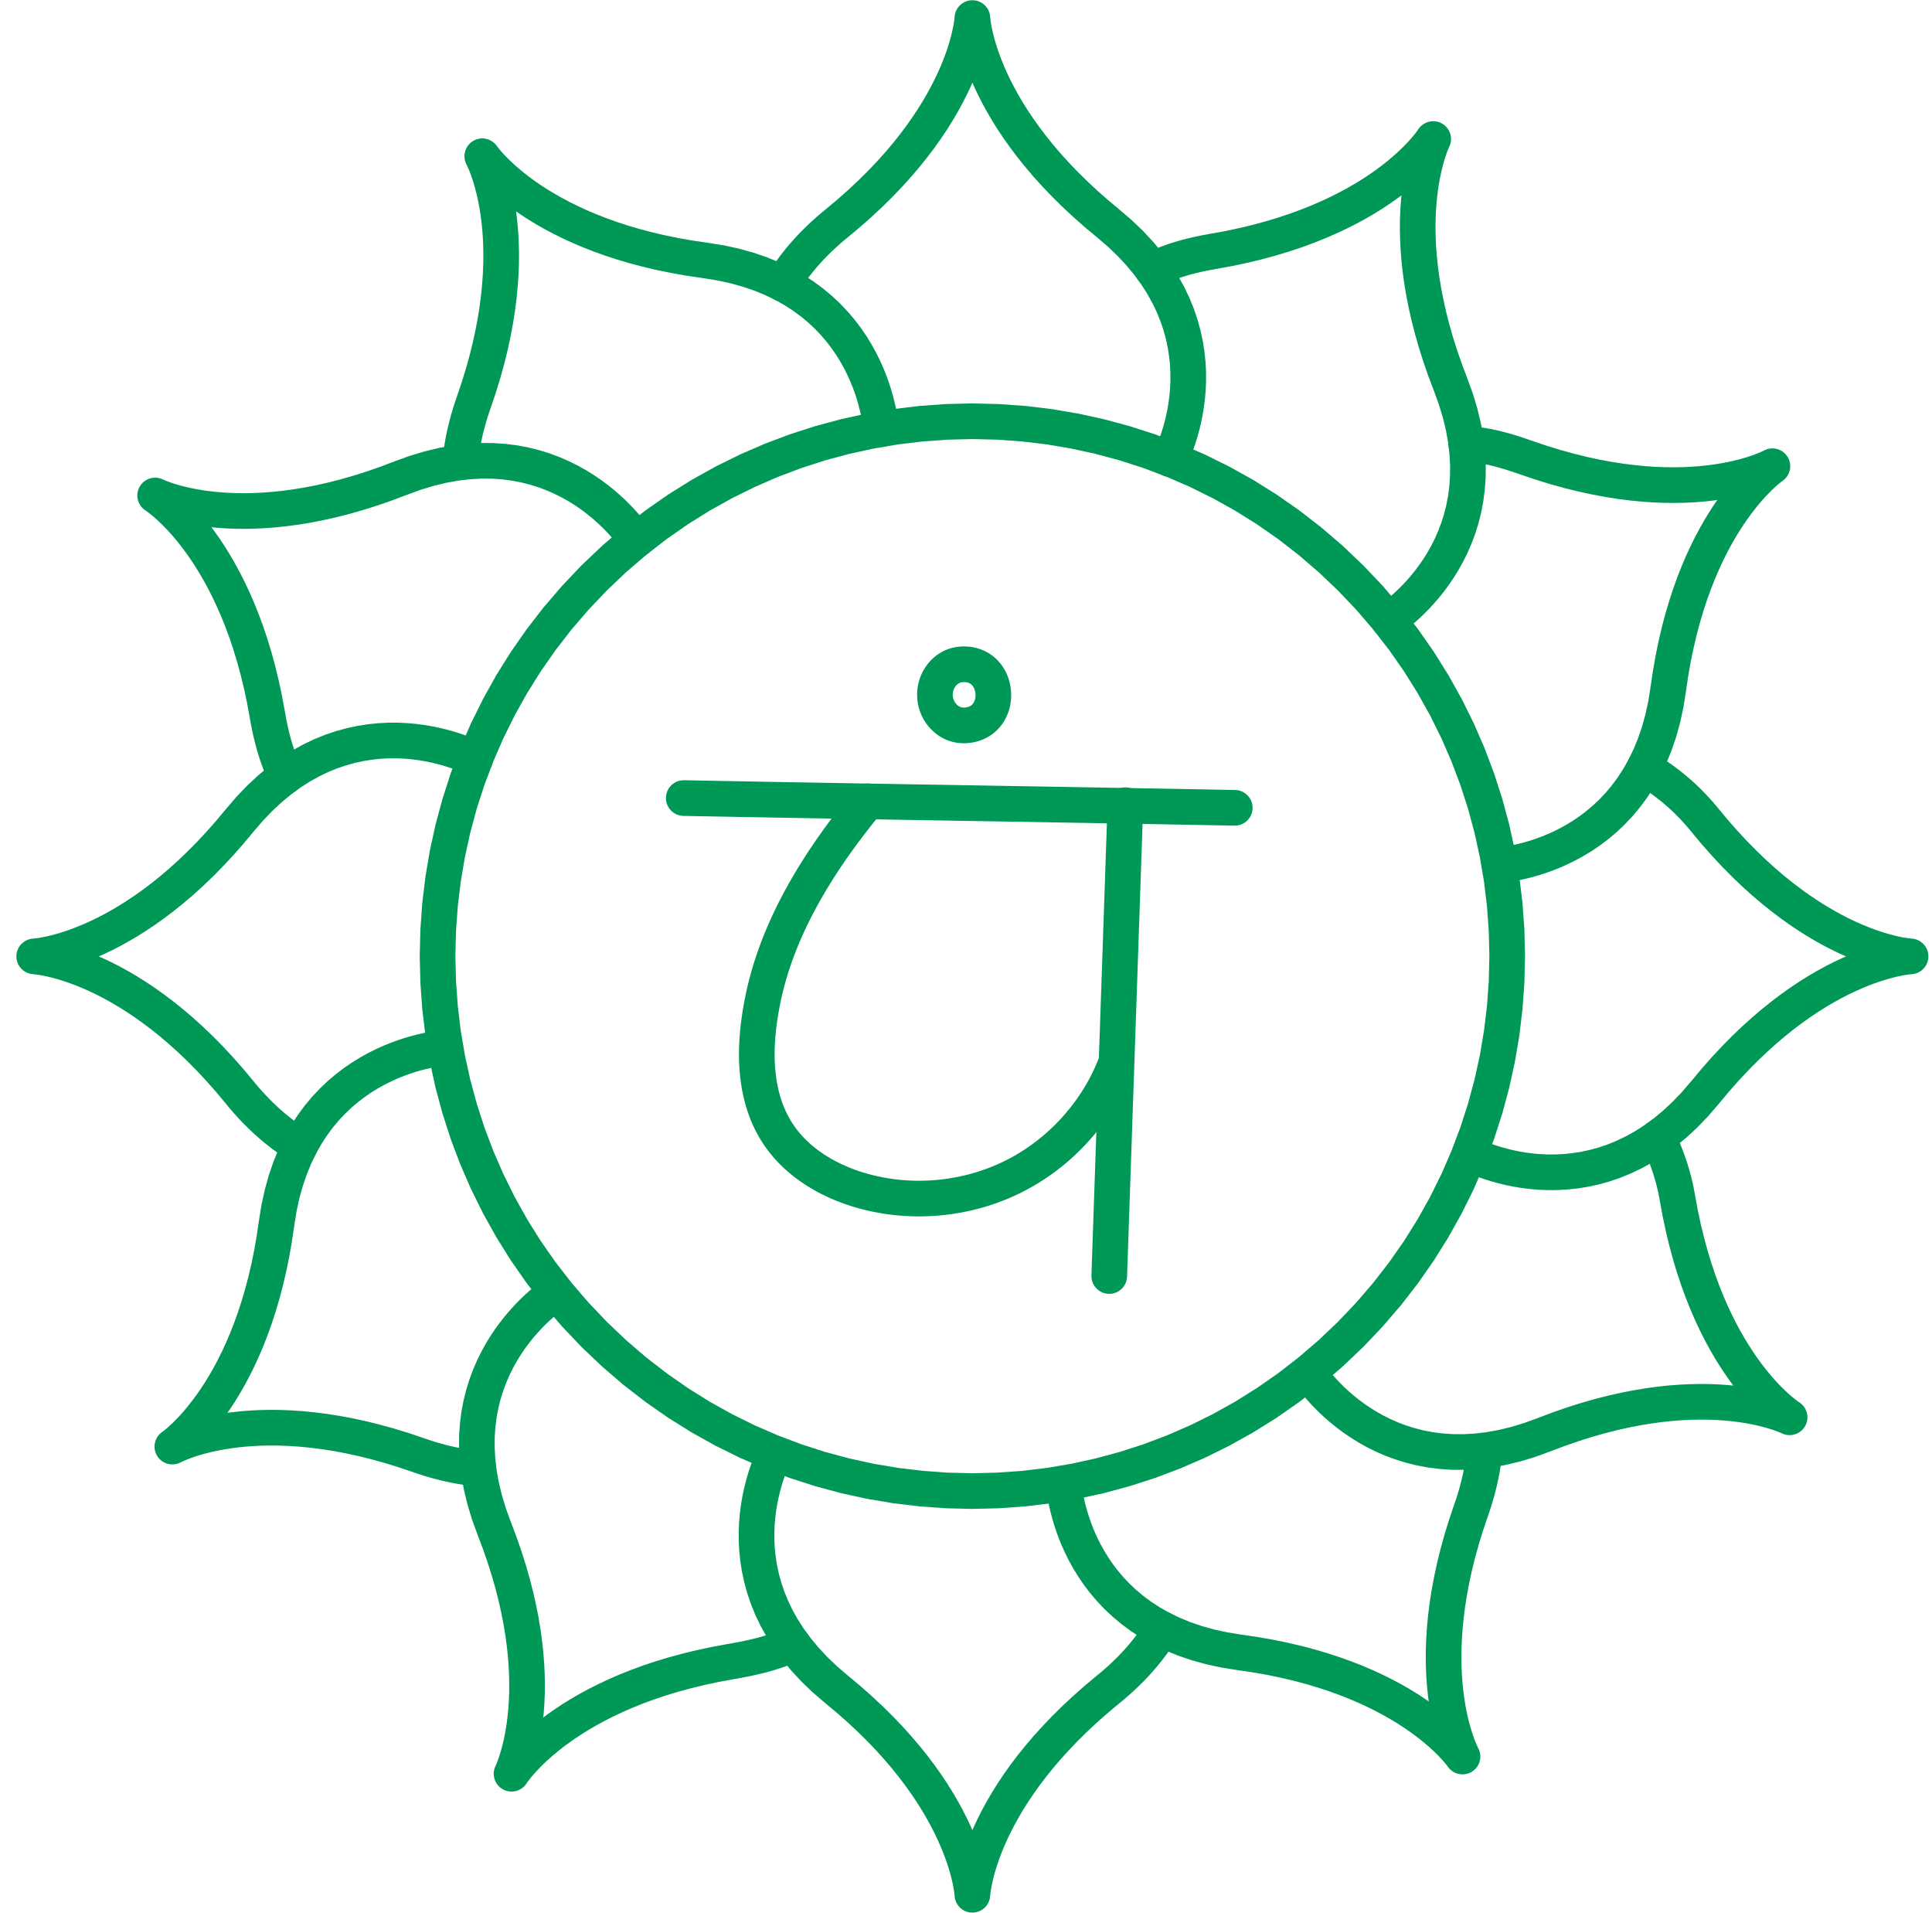<svg width="99" height="98" viewBox="0 0 99 98" fill="none" xmlns="http://www.w3.org/2000/svg">
<path d="M69.852 69.013L68.56 67.721L69.501 66.732L70.379 65.708L71.198 64.651L71.956 63.564L72.653 62.449L73.289 61.308L73.865 60.144L74.379 58.958L74.834 57.753L75.228 56.532L75.561 55.296L75.834 54.049L76.046 52.792L76.198 51.528L76.289 50.259L76.319 48.988L76.289 47.717L76.198 46.448L76.046 45.184L75.834 43.927L75.561 42.68L75.228 41.444L74.834 40.223L74.379 39.018L73.865 37.833L73.289 36.668L72.653 35.527L71.956 34.412L71.198 33.324L70.379 32.268L69.501 31.243L68.56 30.255L69.852 28.963L70.856 30.019L71.795 31.113L72.67 32.243L73.48 33.405L74.225 34.598L74.906 35.818L75.522 37.064L76.073 38.332L76.558 39.62L76.98 40.926L77.336 42.247L77.628 43.58L77.855 44.923L78.016 46.274L78.114 47.63L78.146 48.988L78.114 50.346L78.016 51.702L77.855 53.053L77.628 54.396L77.336 55.729L76.98 57.05L76.558 58.356L76.073 59.644L75.522 60.912L74.906 62.158L74.225 63.378L73.48 64.571L72.67 65.733L71.795 66.863L70.856 67.957L69.852 69.013ZM69.852 69.013C69.496 69.369 68.917 69.369 68.56 69.013C68.204 68.656 68.204 68.077 68.56 67.721L69.852 69.013ZM29.802 69.013L31.094 67.721L32.083 68.661L33.107 69.54L34.164 70.358L35.251 71.116L36.366 71.813L37.507 72.449L38.672 73.025L39.858 73.54L41.063 73.995L42.284 74.389L43.52 74.722L44.767 74.995L46.024 75.207L47.288 75.358L48.556 75.449L49.828 75.48L51.099 75.449L52.368 75.358L53.632 75.207L54.889 74.995L56.136 74.722L57.371 74.389L58.592 73.995L59.797 73.54L60.983 73.025L62.148 72.449L63.289 71.813L64.404 71.116L65.491 70.358L66.547 69.54L67.572 68.661L68.56 67.721L69.852 69.013L68.796 70.016L67.702 70.956L66.573 71.83L65.41 72.641L64.218 73.386L62.997 74.066L61.752 74.682L60.483 75.233L59.196 75.719L57.89 76.14L56.569 76.497L55.236 76.789L53.892 77.015L52.542 77.177L51.186 77.274L49.828 77.307L48.469 77.274L47.114 77.177L45.763 77.015L44.42 76.789L43.086 76.497L41.765 76.14L40.46 75.719L39.172 75.233L37.903 74.682L36.658 74.066L35.437 73.386L34.244 72.641L33.082 71.83L31.952 70.956L30.858 70.016L29.802 69.013ZM29.802 69.013C29.446 68.656 29.446 68.077 29.802 67.721C30.159 67.364 30.738 67.364 31.094 67.721L29.802 69.013ZM29.802 28.963L31.094 30.255L30.154 31.243L29.275 32.268L28.457 33.324L27.699 34.412L27.002 35.527L26.366 36.668L25.79 37.833L25.275 39.019L24.82 40.223L24.426 41.444L24.093 42.68L23.82 43.927L23.608 45.184L23.457 46.448L23.366 47.717L23.335 48.988L23.366 50.259L23.457 51.528L23.608 52.792L23.82 54.049L24.093 55.296L24.426 56.532L24.82 57.753L25.275 58.958L25.79 60.143L26.366 61.308L27.002 62.449L27.699 63.564L28.457 64.651L29.275 65.708L30.154 66.732L31.094 67.721L29.802 69.013L28.799 67.957L27.859 66.863L26.985 65.733L26.174 64.571L25.429 63.378L24.749 62.158L24.133 60.913L23.582 59.645L23.096 58.356L22.675 57.05L22.318 55.729L22.026 54.396L21.8 53.053L21.638 51.702L21.541 50.346L21.508 48.988L21.541 47.63L21.638 46.274L21.8 44.923L22.026 43.58L22.318 42.247L22.675 40.926L23.096 39.62L23.582 38.331L24.133 37.063L24.749 35.818L25.429 34.598L26.174 33.405L26.985 32.243L27.859 31.113L28.799 30.019L29.802 28.963ZM29.802 28.963C30.159 28.606 30.738 28.606 31.094 28.963C31.451 29.319 31.451 29.898 31.094 30.255L29.802 28.963ZM69.852 28.963L68.56 30.255L67.571 29.314L66.547 28.435L65.491 27.616L64.404 26.859L63.289 26.162L62.148 25.526L60.983 24.95L59.797 24.435L58.592 23.98L57.371 23.586L56.136 23.253L54.889 22.981L53.632 22.768L52.368 22.617L51.099 22.526L49.828 22.495L48.556 22.526L47.288 22.617L46.024 22.768L44.767 22.981L43.52 23.253L42.284 23.586L41.063 23.98L39.858 24.435L38.672 24.95L37.507 25.526L36.366 26.162L35.251 26.859L34.164 27.616L33.107 28.435L32.083 29.314L31.094 30.255L29.802 28.963L30.858 27.959L31.952 27.019L33.082 26.145L34.244 25.334L35.437 24.589L36.658 23.909L37.903 23.293L39.172 22.742L40.46 22.256L41.765 21.835L43.086 21.478L44.42 21.187L45.763 20.96L47.114 20.798L48.469 20.701L49.828 20.668L51.186 20.701L52.542 20.798L53.892 20.96L55.236 21.187L56.569 21.478L57.89 21.835L59.196 22.256L60.483 22.742L61.752 23.293L62.997 23.909L64.218 24.589L65.41 25.334L66.573 26.145L67.702 27.019L68.797 27.959L69.852 28.963ZM69.852 28.963C70.209 29.319 70.209 29.898 69.852 30.255C69.496 30.611 68.917 30.611 68.56 30.255L69.852 28.963Z" fill="#009856"/>
<path d="M75.073 23.648C74.57 23.613 74.19 23.177 74.224 22.674C74.258 22.171 74.695 21.791 75.198 21.825L75.073 23.648ZM78.521 22.589L77.913 24.312H77.912L77.805 24.273L77.7 24.238L77.594 24.202L77.492 24.167L77.394 24.135L77.294 24.103L77.198 24.072L77.104 24.043L77.012 24.015L76.918 23.988L76.827 23.962L76.74 23.938L76.653 23.914L76.565 23.891L76.478 23.869L76.395 23.849L76.312 23.83L76.228 23.811L76.144 23.794L76.062 23.777L75.981 23.761L75.901 23.747L75.819 23.734L75.736 23.721L75.654 23.708L75.575 23.698L75.493 23.687L75.409 23.677L75.326 23.669L75.243 23.661L75.158 23.654L75.073 23.648L75.198 21.825L75.301 21.833L75.404 21.841L75.507 21.851L75.609 21.862L75.709 21.873L75.811 21.886L75.913 21.9L76.014 21.915L76.112 21.93L76.212 21.947L76.314 21.965L76.415 21.985L76.515 22.005L76.614 22.026L76.714 22.048L76.816 22.071L76.918 22.096L77.018 22.122L77.118 22.148L77.221 22.175L77.327 22.204L77.429 22.234L77.532 22.264L77.637 22.296L77.745 22.329L77.852 22.363L77.959 22.398L78.07 22.434L78.18 22.471L78.29 22.509L78.406 22.549L78.521 22.589H78.521ZM78.521 22.589C78.996 22.757 79.246 23.279 79.078 23.755C78.91 24.23 78.388 24.48 77.912 24.312L78.521 22.589ZM91.334 24.643L90.31 23.13L91.263 24.686L91.23 24.704L91.176 24.731L91.094 24.771L90.987 24.82L90.853 24.879L90.692 24.944L90.506 25.014L90.294 25.089L90.057 25.166L89.794 25.244L89.505 25.322L89.192 25.399L88.853 25.472L88.49 25.54L88.102 25.602L87.69 25.656L87.253 25.701L86.792 25.736L86.308 25.759L85.798 25.768L85.267 25.763L84.711 25.741L84.132 25.701L83.531 25.642L82.906 25.563L82.259 25.461L81.59 25.336L80.898 25.186L80.184 25.011L79.448 24.807L78.691 24.574L77.913 24.312L78.521 22.589L79.252 22.836L79.961 23.053L80.647 23.243L81.311 23.407L81.951 23.546L82.568 23.66L83.163 23.754L83.736 23.826L84.285 23.881L84.81 23.917L85.313 23.936L85.792 23.941L86.249 23.933L86.681 23.913L87.091 23.882L87.477 23.842L87.839 23.794L88.178 23.74L88.493 23.681L88.784 23.618L89.051 23.553L89.295 23.487L89.513 23.422L89.709 23.358L89.88 23.298L90.027 23.242L90.147 23.193L90.245 23.151L90.318 23.117L90.364 23.095L90.389 23.082L90.381 23.086L91.334 24.643ZM90.381 23.086C90.823 22.843 91.379 23.004 91.622 23.445C91.865 23.887 91.705 24.442 91.263 24.686L90.381 23.086ZM86.39 35.434L84.579 35.193L84.699 34.38L84.836 33.6L84.988 32.852L85.156 32.136L85.336 31.452L85.529 30.799L85.733 30.176L85.945 29.584L86.166 29.021L86.393 28.487L86.626 27.982L86.863 27.506L87.103 27.057L87.343 26.636L87.583 26.241L87.822 25.872L88.058 25.529L88.29 25.212L88.516 24.919L88.734 24.651L88.944 24.407L89.145 24.185L89.334 23.987L89.51 23.811L89.674 23.655L89.822 23.521L89.951 23.409L90.064 23.316L90.159 23.241L90.23 23.187L90.276 23.153L90.31 23.13L91.334 24.643L91.344 24.636L91.32 24.653L91.276 24.686L91.216 24.734L91.134 24.802L91.033 24.888L90.917 24.993L90.787 25.117L90.642 25.263L90.483 25.429L90.315 25.614L90.135 25.823L89.946 26.055L89.751 26.308L89.548 26.585L89.341 26.886L89.13 27.211L88.917 27.562L88.702 27.939L88.487 28.342L88.274 28.771L88.064 29.227L87.857 29.712L87.656 30.226L87.461 30.768L87.274 31.341L87.096 31.944L86.928 32.577L86.773 33.242L86.63 33.94L86.502 34.671L86.39 35.434ZM86.39 35.434C86.324 35.934 85.864 36.286 85.364 36.219C84.864 36.153 84.513 35.693 84.579 35.193L86.39 35.434ZM76.89 45.229L76.79 43.405H76.788L76.837 43.401L76.922 43.392L77.04 43.378L77.191 43.355L77.373 43.324L77.582 43.283L77.816 43.23L78.072 43.165L78.348 43.085L78.64 42.991L78.948 42.88L79.267 42.751L79.596 42.604L79.932 42.437L80.272 42.248L80.616 42.037L80.959 41.803L81.3 41.543L81.637 41.258L81.968 40.944L82.29 40.602L82.601 40.23L82.9 39.825L83.185 39.386L83.453 38.91L83.702 38.398L83.93 37.845L84.135 37.25L84.312 36.611L84.462 35.927L84.579 35.193L86.39 35.434L86.257 36.264L86.086 37.05L85.879 37.791L85.639 38.489L85.369 39.144L85.072 39.758L84.748 40.331L84.403 40.864L84.037 41.358L83.656 41.814L83.262 42.233L82.857 42.617L82.445 42.966L82.028 43.283L81.611 43.569L81.195 43.825L80.783 44.053L80.378 44.255L79.983 44.432L79.6 44.586L79.232 44.719L78.882 44.832L78.552 44.928L78.244 45.006L77.961 45.07L77.706 45.12L77.482 45.159L77.29 45.188L77.131 45.207L77.013 45.22L76.935 45.226L76.89 45.229ZM76.89 45.229C76.387 45.257 75.956 44.871 75.928 44.367C75.901 43.864 76.287 43.433 76.79 43.405L76.89 45.229Z" fill="#009856"/>
<path d="M24.527 74.328C25.029 74.377 25.396 74.825 25.346 75.327C25.297 75.829 24.85 76.195 24.348 76.146L24.527 74.328ZM21.134 75.412L21.741 73.689L21.741 73.689L21.836 73.722L21.93 73.754L22.023 73.785L22.116 73.816L22.208 73.845L22.3 73.873L22.393 73.901L22.484 73.927L22.575 73.954L22.664 73.978L22.753 74.002L22.843 74.026L22.933 74.049L23.02 74.07L23.107 74.09L23.195 74.111L23.283 74.13L23.368 74.149L23.455 74.166L23.541 74.183L23.624 74.199L23.709 74.215L23.792 74.229L23.875 74.243L23.96 74.256L24.041 74.269L24.124 74.28L24.205 74.291L24.286 74.301L24.367 74.311L24.447 74.32L24.527 74.328L24.348 76.146L24.254 76.136L24.159 76.126L24.065 76.115L23.969 76.103L23.874 76.09L23.778 76.076L23.679 76.061L23.584 76.046L23.487 76.03L23.389 76.013L23.291 75.995L23.191 75.976L23.092 75.957L22.993 75.936L22.893 75.915L22.793 75.892L22.693 75.87L22.591 75.846L22.489 75.82L22.388 75.795L22.287 75.769L22.184 75.741L22.08 75.712L21.976 75.683L21.872 75.652L21.769 75.621L21.664 75.589L21.559 75.555L21.453 75.521L21.347 75.486L21.241 75.45L21.134 75.412L21.134 75.412ZM21.134 75.412C20.658 75.245 20.409 74.723 20.576 74.247C20.743 73.771 21.265 73.522 21.741 73.689L21.134 75.412ZM8.32 73.358L9.344 74.871L8.391 73.315L8.425 73.297L8.478 73.269L8.56 73.23L8.667 73.181L8.802 73.122L8.963 73.057L9.149 72.987L9.36 72.912L9.598 72.835L9.861 72.756L10.149 72.678L10.462 72.602L10.801 72.529L11.165 72.461L11.552 72.399L11.965 72.345L12.401 72.299L12.862 72.264L13.347 72.242L13.856 72.232L14.388 72.238L14.944 72.26L15.522 72.3L16.124 72.359L16.748 72.438L17.395 72.54L18.065 72.665L18.756 72.814L19.47 72.991L20.206 73.194L20.963 73.427L21.741 73.689L21.134 75.412L20.402 75.165L19.693 74.948L19.007 74.758L18.344 74.594L17.703 74.456L17.085 74.34L16.491 74.247L15.919 74.174L15.37 74.12L14.844 74.084L14.342 74.064L13.862 74.059L13.406 74.067L12.973 74.088L12.564 74.119L12.178 74.159L11.815 74.207L11.476 74.261L11.162 74.32L10.87 74.383L10.603 74.448L10.359 74.514L10.141 74.579L9.945 74.643L9.774 74.703L9.628 74.759L9.507 74.808L9.41 74.85L9.337 74.883L9.29 74.906L9.265 74.919L9.273 74.914L8.32 73.358ZM9.273 74.914C8.832 75.158 8.276 74.997 8.032 74.556C7.789 74.114 7.95 73.558 8.391 73.315L9.273 74.914ZM13.264 62.566L15.076 62.807L14.956 63.62L14.819 64.4L14.666 65.148L14.498 65.864L14.318 66.548L14.125 67.201L13.921 67.824L13.709 68.416L13.488 68.979L13.26 69.513L13.027 70.018L12.791 70.494L12.551 70.944L12.311 71.365L12.071 71.759L11.832 72.128L11.596 72.471L11.365 72.788L11.139 73.081L10.92 73.349L10.71 73.594L10.509 73.815L10.32 74.014L10.143 74.191L9.981 74.345L9.833 74.479L9.703 74.592L9.591 74.685L9.496 74.76L9.424 74.814L9.378 74.847L9.344 74.871L8.32 73.358L8.311 73.365L8.335 73.347L8.378 73.315L8.439 73.267L8.521 73.199L8.62 73.113L8.736 73.008L8.867 72.883L9.012 72.738L9.17 72.573L9.339 72.386L9.519 72.177L9.707 71.946L9.903 71.692L10.105 71.415L10.313 71.114L10.524 70.789L10.737 70.438L10.952 70.061L11.166 69.659L11.38 69.229L11.591 68.773L11.797 68.288L11.998 67.775L12.193 67.232L12.38 66.659L12.558 66.057L12.726 65.423L12.882 64.758L13.024 64.06L13.152 63.33L13.264 62.566ZM13.264 62.566C13.331 62.066 13.79 61.715 14.29 61.781C14.791 61.848 15.142 62.307 15.076 62.807L13.264 62.566ZM22.763 52.77L22.864 54.594H22.866L22.817 54.599L22.733 54.607L22.614 54.622L22.462 54.644L22.281 54.675L22.072 54.717L21.838 54.77L21.582 54.835L21.307 54.914L21.014 55.009L20.707 55.12L20.388 55.248L20.058 55.396L19.723 55.564L19.382 55.752L19.038 55.963L18.695 56.198L18.354 56.457L18.017 56.743L17.687 57.056L17.365 57.398L17.053 57.771L16.754 58.176L16.469 58.615L16.201 59.09L15.952 59.603L15.725 60.156L15.52 60.751L15.342 61.389L15.193 62.074L15.076 62.807L13.264 62.566L13.398 61.736L13.569 60.951L13.775 60.21L14.015 59.512L14.285 58.856L14.583 58.242L14.906 57.669L15.252 57.137L15.616 56.643L15.998 56.186L16.393 55.767L16.797 55.384L17.209 55.034L17.626 54.717L18.044 54.431L18.459 54.175L18.871 53.947L19.276 53.745L19.671 53.568L20.054 53.414L20.421 53.281L20.772 53.167L21.102 53.072L21.41 52.993L21.692 52.93L21.947 52.879L22.173 52.841L22.364 52.812L22.522 52.793L22.641 52.78L22.719 52.773L22.763 52.77ZM22.763 52.77C23.267 52.742 23.698 53.128 23.726 53.632C23.754 54.135 23.368 54.566 22.864 54.594L22.763 52.77Z" fill="#009856"/>
<path d="M59.458 14.64C59.004 14.858 58.458 14.665 58.24 14.21C58.022 13.756 58.215 13.21 58.67 12.992L59.458 14.64ZM62.06 11.971L62.367 13.771L62.367 13.772L62.253 13.791L62.141 13.812L62.031 13.832L61.923 13.852L61.82 13.873L61.716 13.895L61.613 13.917L61.513 13.939L61.416 13.962L61.319 13.985L61.222 14.008L61.129 14.032L61.038 14.056L60.949 14.081L60.859 14.107L60.77 14.133L60.683 14.16L60.596 14.187L60.511 14.214L60.427 14.243L60.344 14.272L60.262 14.302L60.179 14.332L60.099 14.363L60.018 14.395L59.937 14.428L59.857 14.46L59.778 14.495L59.697 14.53L59.617 14.566L59.538 14.602L59.458 14.64L58.67 12.992L58.764 12.947L58.86 12.903L58.956 12.86L59.05 12.819L59.147 12.777L59.244 12.737L59.341 12.698L59.438 12.659L59.538 12.621L59.636 12.585L59.736 12.549L59.836 12.514L59.937 12.48L60.039 12.447L60.141 12.415L60.245 12.383L60.349 12.353L60.453 12.323L60.561 12.293L60.669 12.264L60.778 12.237L60.886 12.21L60.998 12.183L61.11 12.157L61.224 12.132L61.338 12.108L61.454 12.083L61.574 12.059L61.693 12.037L61.814 12.014L61.936 11.992L62.06 11.97L62.06 11.971ZM62.06 11.97C62.558 11.886 63.03 12.221 63.114 12.718C63.198 13.216 62.864 13.688 62.367 13.772L62.06 11.97ZM74.256 7.535L72.625 6.711L74.215 7.607L74.195 7.638L74.16 7.691L74.109 7.764L74.038 7.86L73.949 7.976L73.84 8.111L73.713 8.262L73.564 8.431L73.393 8.614L73.202 8.81L72.989 9.018L72.751 9.238L72.492 9.466L72.207 9.702L71.898 9.945L71.564 10.193L71.204 10.445L70.819 10.7L70.406 10.955L69.966 11.21L69.498 11.464L69.002 11.715L68.477 11.961L67.923 12.203L67.339 12.437L66.724 12.663L66.078 12.879L65.401 13.085L64.692 13.278L63.95 13.458L63.175 13.623L62.367 13.771L62.06 11.971L62.82 11.831L63.545 11.676L64.237 11.508L64.896 11.329L65.523 11.138L66.119 10.939L66.684 10.731L67.219 10.517L67.725 10.297L68.203 10.072L68.651 9.846L69.073 9.617L69.467 9.388L69.836 9.16L70.178 8.934L70.496 8.711L70.789 8.493L71.059 8.281L71.305 8.076L71.529 7.88L71.731 7.693L71.911 7.517L72.072 7.353L72.211 7.203L72.331 7.067L72.432 6.948L72.515 6.845L72.579 6.762L72.626 6.697L72.656 6.653L72.67 6.633L72.666 6.639L74.256 7.535ZM72.666 6.639C72.933 6.212 73.497 6.082 73.925 6.349C74.352 6.616 74.482 7.18 74.215 7.607L72.666 6.639ZM75.183 19.371L73.484 20.041L73.192 19.272L72.933 18.523L72.703 17.796L72.501 17.088L72.326 16.403L72.177 15.738L72.052 15.095L71.95 14.474L71.869 13.874L71.808 13.297L71.767 12.743L71.742 12.212L71.732 11.703L71.737 11.218L71.756 10.756L71.785 10.318L71.824 9.903L71.872 9.513L71.927 9.148L71.988 8.807L72.053 8.491L72.12 8.201L72.189 7.935L72.258 7.694L72.325 7.48L72.389 7.292L72.448 7.129L72.501 6.993L72.546 6.884L72.584 6.799L72.608 6.747L72.625 6.711L74.256 7.535L74.26 7.526L74.247 7.553L74.227 7.599L74.196 7.674L74.157 7.772L74.113 7.895L74.063 8.044L74.008 8.217L73.952 8.414L73.895 8.635L73.838 8.881L73.782 9.151L73.73 9.444L73.682 9.761L73.64 10.101L73.606 10.464L73.58 10.852L73.564 11.262L73.559 11.695L73.567 12.152L73.59 12.631L73.628 13.133L73.683 13.657L73.757 14.203L73.85 14.772L73.965 15.363L74.103 15.976L74.264 16.612L74.452 17.269L74.667 17.948L74.91 18.649L75.183 19.371ZM75.183 19.371C75.368 19.84 75.137 20.37 74.668 20.555C74.199 20.74 73.668 20.51 73.484 20.041L75.183 19.371ZM71.644 32.547L70.669 31.002L70.67 31.002L70.709 30.976L70.779 30.927L70.875 30.856L70.997 30.764L71.14 30.649L71.302 30.511L71.481 30.351L71.673 30.169L71.875 29.966L72.085 29.741L72.299 29.494L72.516 29.227L72.731 28.938L72.944 28.628L73.15 28.298L73.347 27.947L73.533 27.575L73.705 27.182L73.86 26.769L73.997 26.335L74.112 25.88L74.203 25.402L74.268 24.903L74.303 24.381L74.306 23.836L74.275 23.267L74.205 22.673L74.094 22.053L73.939 21.409L73.737 20.738L73.484 20.041L75.183 19.371L75.47 20.161L75.702 20.93L75.882 21.678L76.012 22.404L76.095 23.108L76.133 23.79L76.129 24.447L76.086 25.081L76.007 25.69L75.896 26.273L75.755 26.832L75.588 27.364L75.397 27.87L75.187 28.349L74.961 28.802L74.722 29.228L74.473 29.628L74.218 30.001L73.959 30.347L73.699 30.668L73.442 30.963L73.192 31.232L72.949 31.476L72.719 31.694L72.503 31.887L72.305 32.055L72.127 32.199L71.972 32.318L71.844 32.411L71.746 32.48L71.68 32.524L71.644 32.547ZM71.644 32.547C71.218 32.816 70.653 32.689 70.384 32.262C70.115 31.836 70.243 31.271 70.669 31.002L71.644 32.547Z" fill="#009856"/>
<path d="M40.237 83.405C40.694 83.191 41.238 83.388 41.452 83.844C41.666 84.301 41.469 84.845 41.013 85.059L40.237 83.405ZM37.594 86.03L37.287 84.229L37.288 84.229L37.401 84.21L37.511 84.19L37.62 84.17L37.727 84.151L37.834 84.13L37.941 84.109L38.043 84.088L38.145 84.067L38.246 84.045L38.346 84.022L38.444 84L38.54 83.978L38.638 83.954L38.732 83.93L38.824 83.906L38.914 83.882L39.006 83.856L39.096 83.83L39.184 83.804L39.272 83.776L39.358 83.749L39.441 83.722L39.525 83.693L39.609 83.663L39.692 83.633L39.77 83.604L39.849 83.572L39.93 83.54L40.008 83.507L40.086 83.474L40.163 83.44L40.237 83.405L41.013 85.059L40.916 85.104L40.819 85.147L40.722 85.189L40.624 85.23L40.527 85.269L40.427 85.308L40.326 85.347L40.226 85.383L40.126 85.418L40.024 85.453L39.92 85.488L39.817 85.52L39.714 85.552L39.609 85.583L39.505 85.613L39.4 85.643L39.292 85.672L39.184 85.7L39.076 85.727L38.969 85.753L38.859 85.78L38.748 85.805L38.638 85.829L38.526 85.854L38.411 85.877L38.297 85.901L38.183 85.923L38.068 85.945L37.951 85.967L37.832 85.989L37.713 86.009L37.594 86.03L37.594 86.03ZM37.594 86.03C37.096 86.115 36.624 85.78 36.54 85.283C36.456 84.785 36.79 84.313 37.288 84.229L37.594 86.03ZM25.397 90.464L27.028 91.288L25.438 90.392L25.46 90.359L25.493 90.309L25.545 90.235L25.616 90.139L25.704 90.024L25.812 89.889L25.941 89.737L26.09 89.569L26.259 89.386L26.451 89.189L26.666 88.981L26.902 88.762L27.162 88.534L27.447 88.297L27.756 88.055L28.09 87.807L28.449 87.556L28.835 87.301L29.248 87.045L29.688 86.79L30.155 86.537L30.652 86.286L31.177 86.039L31.732 85.798L32.315 85.564L32.93 85.338L33.576 85.122L34.254 84.916L34.963 84.723L35.705 84.543L36.479 84.378L37.287 84.229L37.594 86.03L36.835 86.17L36.11 86.325L35.418 86.493L34.758 86.672L34.131 86.862L33.535 87.062L32.97 87.269L32.434 87.484L31.929 87.704L31.451 87.928L31.003 88.155L30.581 88.384L30.186 88.613L29.818 88.841L29.476 89.067L29.158 89.29L28.864 89.507L28.595 89.719L28.348 89.924L28.124 90.121L27.921 90.308L27.741 90.483L27.582 90.647L27.442 90.797L27.322 90.932L27.222 91.052L27.139 91.154L27.074 91.239L27.027 91.303L26.997 91.347L26.981 91.369L26.987 91.361L25.397 90.464ZM26.987 91.361C26.72 91.788 26.156 91.918 25.728 91.651C25.301 91.383 25.171 90.819 25.438 90.392L26.987 91.361ZM24.472 78.63L26.171 77.96H26.171L26.462 78.729L26.722 79.478L26.951 80.206L27.153 80.912L27.328 81.598L27.477 82.263L27.602 82.906L27.704 83.527L27.784 84.126L27.845 84.703L27.887 85.257L27.912 85.789L27.921 86.297L27.916 86.783L27.898 87.245L27.868 87.683L27.829 88.097L27.781 88.487L27.726 88.852L27.666 89.192L27.601 89.509L27.533 89.8L27.464 90.066L27.395 90.306L27.328 90.519L27.265 90.707L27.206 90.87L27.152 91.007L27.107 91.116L27.07 91.201L27.045 91.253L27.028 91.288L25.397 90.464L25.393 90.473L25.406 90.446L25.427 90.4L25.457 90.326L25.496 90.228L25.54 90.105L25.59 89.956L25.645 89.782L25.701 89.586L25.759 89.365L25.816 89.119L25.871 88.85L25.923 88.557L25.971 88.239L26.013 87.899L26.047 87.535L26.074 87.148L26.09 86.738L26.094 86.305L26.086 85.848L26.064 85.37L26.026 84.868L25.971 84.344L25.897 83.797L25.804 83.228L25.689 82.637L25.552 82.024L25.39 81.389L25.202 80.732L24.988 80.053L24.745 79.352L24.471 78.63H24.472ZM24.471 78.63C24.287 78.161 24.517 77.63 24.986 77.445C25.456 77.261 25.987 77.491 26.171 77.96L24.471 78.63ZM28.01 65.453L28.985 66.998L28.984 66.998L28.945 67.024L28.876 67.073L28.779 67.144L28.658 67.237L28.514 67.352L28.352 67.49L28.173 67.65L27.981 67.831L27.779 68.034L27.57 68.26L27.355 68.506L27.139 68.773L26.923 69.062L26.711 69.372L26.504 69.703L26.308 70.054L26.122 70.426L25.95 70.818L25.794 71.231L25.657 71.666L25.543 72.121L25.451 72.598L25.387 73.097L25.351 73.619L25.348 74.165L25.38 74.734L25.45 75.328L25.56 75.947L25.715 76.592L25.918 77.263L26.171 77.96L24.472 78.63L24.184 77.84L23.952 77.071L23.772 76.323L23.642 75.597L23.56 74.892L23.522 74.212L23.526 73.554L23.569 72.92L23.647 72.311L23.759 71.727L23.9 71.168L24.067 70.637L24.257 70.131L24.467 69.652L24.693 69.199L24.932 68.773L25.181 68.373L25.437 68L25.696 67.653L25.955 67.332L26.212 67.037L26.462 66.768L26.705 66.524L26.935 66.306L27.151 66.113L27.349 65.945L27.527 65.801L27.682 65.683L27.81 65.59L27.908 65.521L27.974 65.476L28.01 65.453ZM28.01 65.453C28.436 65.184 29.001 65.312 29.27 65.738C29.539 66.164 29.411 66.729 28.985 66.998L28.01 65.453Z" fill="#009856"/>
<path d="M24.5 23.693C24.451 24.195 24.004 24.563 23.502 24.514C23 24.465 22.633 24.018 22.682 23.516L24.5 23.693ZM23.416 20.307L25.139 20.915L25.106 21.01L25.074 21.104L25.043 21.197L25.013 21.289L24.983 21.381L24.955 21.473L24.927 21.566L24.9 21.657L24.875 21.747L24.849 21.837L24.825 21.926L24.802 22.016L24.779 22.104L24.758 22.192L24.736 22.28L24.717 22.366L24.698 22.453L24.679 22.538L24.661 22.625L24.644 22.711L24.628 22.793L24.613 22.878L24.598 22.963L24.584 23.044L24.572 23.128L24.559 23.21L24.547 23.292L24.536 23.374L24.526 23.453L24.517 23.535L24.508 23.615L24.5 23.693L22.682 23.516L22.691 23.421L22.702 23.327L22.713 23.234L22.725 23.137L22.738 23.042L22.751 22.945L22.766 22.849L22.781 22.753L22.797 22.654L22.814 22.558L22.832 22.459L22.851 22.359L22.871 22.262L22.891 22.163L22.913 22.062L22.935 21.963L22.959 21.861L22.982 21.761L23.007 21.66L23.034 21.557L23.06 21.456L23.088 21.353L23.116 21.251L23.146 21.147L23.177 21.044L23.208 20.941L23.24 20.836L23.273 20.731L23.308 20.625L23.343 20.519L23.379 20.413L23.416 20.307ZM23.416 20.307C23.584 19.832 24.106 19.582 24.581 19.75C25.057 19.918 25.307 20.439 25.139 20.915L23.416 20.307ZM25.47 7.494L23.957 8.518L25.513 7.564L25.531 7.598L25.558 7.652L25.599 7.734L25.647 7.841L25.706 7.975L25.771 8.136L25.841 8.322L25.916 8.533L25.993 8.771L26.072 9.034L26.149 9.322L26.226 9.635L26.299 9.974L26.367 10.338L26.429 10.725L26.484 11.137L26.529 11.575L26.563 12.035L26.586 12.52L26.596 13.029L26.59 13.561L26.568 14.116L26.528 14.695L26.469 15.297L26.39 15.921L26.289 16.568L26.163 17.238L26.014 17.93L25.838 18.643L25.634 19.379L25.402 20.136L25.139 20.915L23.416 20.307L23.663 19.576L23.881 18.867L24.07 18.181L24.234 17.517L24.373 16.877L24.488 16.259L24.581 15.664L24.654 15.092L24.708 14.543L24.744 14.017L24.764 13.514L24.769 13.035L24.761 12.579L24.74 12.146L24.71 11.736L24.669 11.351L24.621 10.989L24.567 10.649L24.508 10.335L24.445 10.044L24.38 9.776L24.314 9.533L24.249 9.314L24.185 9.119L24.125 8.948L24.069 8.801L24.02 8.68L23.978 8.583L23.945 8.51L23.922 8.463L23.909 8.439L23.914 8.447L25.47 7.494ZM23.914 8.447C23.67 8.006 23.83 7.45 24.272 7.206C24.713 6.962 25.269 7.123 25.513 7.564L23.914 8.447ZM36.262 12.438L36.021 14.249L35.208 14.129L34.428 13.992L33.679 13.84L32.964 13.672L32.28 13.492L31.627 13.299L31.004 13.095L30.411 12.882L29.849 12.661L29.315 12.434L28.81 12.201L28.333 11.964L27.884 11.725L27.463 11.485L27.068 11.244L26.7 11.005L26.357 10.77L26.039 10.538L25.747 10.312L25.478 10.094L25.234 9.883L25.013 9.683L24.814 9.494L24.637 9.317L24.483 9.154L24.349 9.007L24.236 8.876L24.143 8.764L24.068 8.669L24.014 8.598L23.98 8.551L23.957 8.518L25.47 7.494L25.463 7.484L25.481 7.508L25.513 7.551L25.561 7.612L25.629 7.694L25.715 7.794L25.82 7.909L25.945 8.041L26.09 8.186L26.255 8.344L26.442 8.513L26.651 8.692L26.882 8.881L27.135 9.077L27.412 9.279L27.713 9.486L28.039 9.697L28.39 9.91L28.767 10.125L29.169 10.34L29.598 10.553L30.055 10.764L30.54 10.97L31.053 11.172L31.596 11.367L32.168 11.554L32.771 11.732L33.405 11.899L34.07 12.055L34.768 12.198L35.498 12.326L36.262 12.438ZM36.262 12.438C36.762 12.504 37.114 12.964 37.047 13.464C36.98 13.964 36.521 14.316 36.021 14.249L36.262 12.438ZM46.057 21.936L44.233 22.036V22.038L44.228 21.989L44.22 21.904L44.206 21.786L44.183 21.635L44.152 21.453L44.111 21.244L44.058 21.011L43.992 20.755L43.913 20.479L43.819 20.186L43.707 19.879L43.579 19.56L43.431 19.231L43.264 18.895L43.075 18.554L42.864 18.211L42.629 17.868L42.37 17.527L42.085 17.19L41.772 16.86L41.43 16.538L41.057 16.227L40.652 15.927L40.213 15.643L39.738 15.375L39.225 15.126L38.673 14.898L38.078 14.694L37.439 14.515L36.754 14.367L36.021 14.249L36.262 12.438L37.092 12.571L37.877 12.742L38.618 12.948L39.316 13.188L39.972 13.458L40.586 13.756L41.158 14.079L41.691 14.424L42.185 14.79L42.642 15.171L43.061 15.565L43.444 15.97L43.794 16.382L44.111 16.799L44.396 17.216L44.652 17.632L44.881 18.044L45.082 18.449L45.26 18.843L45.414 19.227L45.547 19.594L45.66 19.944L45.755 20.274L45.834 20.582L45.898 20.865L45.948 21.12L45.986 21.344L46.015 21.537L46.035 21.695L46.047 21.814L46.054 21.891L46.057 21.936ZM46.057 21.936C46.084 22.439 45.698 22.87 45.195 22.898C44.691 22.926 44.26 22.54 44.233 22.036L46.057 21.936Z" fill="#009856"/>
<path d="M75.156 74.3C75.205 73.798 75.652 73.432 76.154 73.481C76.656 73.53 77.023 73.977 76.974 74.479L75.156 74.3ZM76.238 77.693L74.515 77.085V77.085L74.548 76.991L74.58 76.897L74.612 76.802L74.642 76.709L74.671 76.617L74.7 76.525L74.727 76.435L74.754 76.343L74.781 76.251L74.806 76.161L74.829 76.073L74.853 75.984L74.876 75.894L74.897 75.807L74.918 75.718L74.938 75.632L74.957 75.546L74.976 75.457L74.993 75.373L75.01 75.289L75.027 75.201L75.042 75.119L75.056 75.036L75.071 74.95L75.084 74.867L75.096 74.786L75.108 74.704L75.119 74.622L75.129 74.541L75.139 74.46L75.147 74.38L75.156 74.3L76.974 74.479L76.964 74.573L76.954 74.668L76.942 74.763L76.93 74.858L76.917 74.954L76.904 75.05L76.889 75.148L76.874 75.245L76.858 75.34L76.841 75.439L76.822 75.539L76.804 75.635L76.784 75.736L76.763 75.836L76.742 75.933L76.72 76.035L76.697 76.136L76.673 76.236L76.647 76.338L76.622 76.439L76.595 76.542L76.567 76.646L76.538 76.749L76.509 76.851L76.479 76.954L76.447 77.06L76.415 77.164L76.381 77.27L76.346 77.376L76.312 77.48L76.275 77.586L76.238 77.693V77.693ZM76.238 77.693C76.07 78.169 75.548 78.418 75.073 78.251C74.597 78.083 74.348 77.56 74.515 77.085L76.238 77.693ZM74.186 90.507L75.698 89.483L74.142 90.436L74.124 90.402L74.097 90.349L74.057 90.266L74.008 90.159L73.95 90.025L73.885 89.864L73.814 89.679L73.74 89.467L73.662 89.229L73.584 88.966L73.505 88.678L73.429 88.365L73.356 88.027L73.288 87.663L73.225 87.275L73.171 86.863L73.126 86.426L73.091 85.965L73.069 85.481L73.059 84.972L73.064 84.439L73.087 83.884L73.126 83.305L73.185 82.704L73.264 82.079L73.366 81.432L73.491 80.762L73.641 80.07L73.817 79.357L74.02 78.621L74.253 77.864L74.515 77.085L76.238 77.693L75.991 78.425L75.774 79.133L75.584 79.819L75.42 80.483L75.281 81.124L75.167 81.741L75.073 82.336L75.001 82.908L74.947 83.457L74.911 83.984L74.891 84.486L74.886 84.965L74.894 85.421L74.915 85.854L74.945 86.263L74.986 86.65L75.034 87.012L75.088 87.35L75.147 87.665L75.21 87.957L75.275 88.224L75.341 88.467L75.407 88.687L75.47 88.881L75.53 89.052L75.586 89.199L75.635 89.32L75.677 89.417L75.711 89.49L75.734 89.537L75.746 89.561L75.742 89.553L74.186 90.507ZM75.742 89.553C75.986 89.995 75.825 90.551 75.384 90.794C74.942 91.038 74.386 90.877 74.142 90.436L75.742 89.553ZM63.392 85.563L63.633 83.752L64.446 83.871L65.227 84.008L65.974 84.161L66.691 84.328L67.376 84.509L68.028 84.702L68.651 84.906L69.243 85.118L69.806 85.339L70.34 85.567L70.845 85.799L71.322 86.036L71.771 86.275L72.192 86.516L72.587 86.756L72.956 86.995L73.299 87.231L73.616 87.462L73.908 87.688L74.177 87.906L74.422 88.117L74.643 88.317L74.842 88.507L75.018 88.683L75.173 88.846L75.306 88.993L75.419 89.124L75.512 89.236L75.587 89.331L75.641 89.403L75.675 89.449L75.698 89.483L74.186 90.507L74.193 90.516L74.175 90.492L74.143 90.449L74.094 90.388L74.026 90.306L73.941 90.207L73.835 90.091L73.71 89.96L73.566 89.814L73.4 89.657L73.213 89.487L73.005 89.308L72.774 89.12L72.52 88.924L72.243 88.721L71.942 88.514L71.617 88.303L71.265 88.09L70.889 87.876L70.486 87.661L70.057 87.447L69.6 87.237L69.115 87.03L68.602 86.829L68.059 86.633L67.486 86.447L66.883 86.268L66.25 86.101L65.584 85.946L64.887 85.803L64.156 85.675L63.392 85.563ZM63.392 85.563C62.892 85.496 62.541 85.037 62.607 84.537C62.674 84.037 63.133 83.685 63.633 83.752L63.392 85.563ZM53.597 76.064L55.421 75.964V75.962L55.425 76.011L55.434 76.096L55.448 76.214L55.471 76.365L55.502 76.548L55.543 76.756L55.596 76.989L55.661 77.245L55.741 77.521L55.835 77.814L55.946 78.121L56.075 78.44L56.222 78.769L56.389 79.105L56.578 79.446L56.79 79.789L57.024 80.132L57.283 80.473L57.569 80.81L57.882 81.14L58.224 81.462L58.597 81.774L59.002 82.073L59.441 82.358L59.916 82.626L60.429 82.875L60.982 83.103L61.577 83.307L62.215 83.485L62.9 83.634L63.633 83.752L63.392 85.563L62.562 85.429L61.777 85.258L61.036 85.052L60.338 84.812L59.682 84.542L59.069 84.244L58.496 83.921L57.963 83.576L57.469 83.21L57.013 82.829L56.593 82.435L56.21 82.03L55.86 81.618L55.543 81.202L55.258 80.784L55.002 80.368L54.773 79.956L54.572 79.551L54.394 79.156L54.24 78.774L54.108 78.406L53.994 78.056L53.899 77.726L53.82 77.419L53.756 77.135L53.706 76.88L53.667 76.656L53.639 76.463L53.619 76.305L53.607 76.186L53.6 76.109L53.597 76.064ZM53.597 76.064C53.57 75.561 53.956 75.13 54.459 75.102C54.962 75.075 55.394 75.46 55.421 75.964L53.597 76.064Z" fill="#009856"/>
<path d="M15.469 39.373C15.685 39.829 15.49 40.373 15.034 40.589C14.579 40.805 14.034 40.61 13.818 40.155L15.469 39.373ZM12.798 36.767L14.599 36.46L14.599 36.461L14.619 36.572L14.639 36.683L14.658 36.791L14.679 36.898L14.7 37.002L14.721 37.103L14.743 37.206L14.766 37.306L14.789 37.404L14.812 37.501L14.836 37.596L14.86 37.691L14.884 37.782L14.91 37.874L14.936 37.964L14.963 38.054L14.989 38.141L15.017 38.228L15.044 38.314L15.073 38.399L15.102 38.483L15.132 38.566L15.163 38.651L15.194 38.732L15.226 38.812L15.259 38.895L15.292 38.975L15.325 39.054L15.361 39.135L15.396 39.215L15.432 39.294L15.469 39.373L13.818 40.155L13.774 40.06L13.731 39.966L13.688 39.871L13.647 39.776L13.606 39.679L13.566 39.583L13.528 39.487L13.489 39.388L13.452 39.289L13.415 39.191L13.38 39.091L13.345 38.99L13.31 38.889L13.277 38.787L13.244 38.683L13.213 38.579L13.182 38.475L13.152 38.37L13.122 38.263L13.093 38.154L13.065 38.045L13.038 37.936L13.011 37.825L12.985 37.712L12.959 37.599L12.935 37.485L12.91 37.367L12.886 37.249L12.864 37.131L12.841 37.01L12.819 36.889L12.798 36.766L12.798 36.767ZM12.798 36.766C12.714 36.268 13.049 35.797 13.546 35.713C14.044 35.629 14.515 35.964 14.599 36.461L12.798 36.766ZM8.362 24.571L7.538 26.202L8.434 24.612L8.466 24.632L8.518 24.666L8.591 24.718L8.687 24.789L8.803 24.878L8.938 24.987L9.089 25.114L9.258 25.263L9.441 25.434L9.637 25.625L9.845 25.838L10.065 26.076L10.293 26.335L10.53 26.62L10.772 26.929L11.02 27.262L11.272 27.622L11.527 28.008L11.782 28.42L12.037 28.861L12.291 29.329L12.542 29.824L12.789 30.349L13.03 30.904L13.264 31.488L13.49 32.103L13.706 32.749L13.912 33.426L14.105 34.135L14.285 34.877L14.45 35.652L14.599 36.46L12.798 36.767L12.658 36.007L12.504 35.282L12.336 34.59L12.156 33.931L11.966 33.304L11.767 32.708L11.559 32.143L11.344 31.608L11.124 31.102L10.9 30.625L10.673 30.175L10.444 29.754L10.215 29.36L9.987 28.991L9.761 28.649L9.538 28.331L9.32 28.038L9.108 27.768L8.904 27.521L8.707 27.298L8.52 27.096L8.344 26.916L8.18 26.755L8.03 26.616L7.894 26.496L7.775 26.395L7.672 26.312L7.589 26.248L7.524 26.201L7.481 26.171L7.46 26.157L7.466 26.161L8.362 24.571ZM7.466 26.161C7.039 25.894 6.909 25.33 7.176 24.902C7.443 24.475 8.007 24.345 8.434 24.612L7.466 26.161ZM20.197 23.645L20.866 25.345V25.345L20.098 25.636L19.349 25.895L18.622 26.125L17.915 26.327L17.229 26.502L16.564 26.65L15.921 26.776L15.3 26.878L14.701 26.958L14.123 27.019L13.569 27.061L13.038 27.085L12.529 27.095L12.044 27.09L11.582 27.071L11.144 27.042L10.73 27.003L10.34 26.955L9.974 26.9L9.633 26.839L9.318 26.774L9.027 26.706L8.761 26.637L8.522 26.569L8.307 26.502L8.119 26.438L7.956 26.379L7.818 26.325L7.711 26.281L7.628 26.244L7.572 26.218L7.538 26.202L8.362 24.571L8.356 24.568L8.377 24.578L8.426 24.6L8.502 24.631L8.599 24.669L8.722 24.714L8.871 24.764L9.043 24.818L9.241 24.875L9.462 24.932L9.707 24.989L9.977 25.044L10.271 25.097L10.587 25.145L10.928 25.187L11.291 25.221L11.678 25.247L12.088 25.263L12.522 25.268L12.978 25.26L13.457 25.238L13.959 25.199L14.483 25.144L15.029 25.071L15.598 24.977L16.19 24.863L16.803 24.725L17.438 24.563L18.095 24.376L18.774 24.161L19.475 23.918L20.197 23.645V23.645ZM20.197 23.645C20.666 23.46 21.197 23.691 21.382 24.16C21.567 24.63 21.336 25.16 20.866 25.345L20.197 23.645ZM33.374 27.184L31.829 28.158L31.828 28.158L31.803 28.119L31.754 28.049L31.683 27.952L31.59 27.831L31.475 27.688L31.337 27.525L31.177 27.346L30.996 27.154L30.792 26.952L30.567 26.743L30.321 26.528L30.053 26.311L29.765 26.096L29.455 25.884L29.125 25.677L28.774 25.481L28.402 25.295L28.009 25.123L27.596 24.967L27.162 24.831L26.706 24.716L26.229 24.625L25.73 24.559L25.208 24.524L24.663 24.521L24.093 24.553L23.499 24.622L22.88 24.733L22.235 24.888L21.564 25.091L20.866 25.345L20.197 23.645L20.987 23.358L21.757 23.126L22.504 22.946L23.231 22.816L23.935 22.733L24.616 22.695L25.273 22.699L25.907 22.742L26.517 22.82L27.1 22.932L27.658 23.072L28.191 23.24L28.697 23.43L29.176 23.64L29.629 23.866L30.055 24.105L30.454 24.354L30.827 24.61L31.174 24.869L31.495 25.128L31.79 25.385L32.059 25.636L32.303 25.879L32.521 26.109L32.714 26.325L32.882 26.523L33.025 26.701L33.144 26.856L33.237 26.983L33.306 27.082L33.351 27.148L33.374 27.184ZM33.374 27.184C33.642 27.61 33.515 28.175 33.088 28.443C32.662 28.712 32.097 28.584 31.829 28.158L33.374 27.184Z" fill="#009856"/>
<path d="M84.125 58.665C83.912 58.208 84.109 57.664 84.566 57.451C85.022 57.238 85.566 57.435 85.779 57.892L84.125 58.665ZM86.857 61.233L85.056 61.539L85.056 61.54L85.038 61.433L85.018 61.327L84.998 61.224L84.977 61.123L84.955 61.023L84.932 60.923L84.909 60.825L84.885 60.73L84.861 60.636L84.835 60.54L84.809 60.448L84.782 60.357L84.755 60.267L84.727 60.177L84.698 60.087L84.669 60L84.64 59.914L84.609 59.828L84.578 59.74L84.546 59.656L84.515 59.573L84.482 59.489L84.448 59.405L84.414 59.32L84.38 59.238L84.346 59.157L84.31 59.074L84.273 58.991L84.237 58.91L84.201 58.83L84.163 58.748L84.125 58.665L85.779 57.892L85.821 57.98L85.862 58.07L85.904 58.162L85.945 58.254L85.985 58.346L86.024 58.437L86.065 58.532L86.104 58.628L86.142 58.721L86.181 58.816L86.219 58.914L86.257 59.014L86.293 59.114L86.329 59.212L86.365 59.313L86.4 59.417L86.435 59.521L86.469 59.624L86.501 59.73L86.534 59.838L86.566 59.946L86.596 60.056L86.626 60.166L86.656 60.278L86.684 60.394L86.712 60.509L86.738 60.625L86.764 60.742L86.789 60.863L86.812 60.986L86.835 61.107L86.857 61.232L86.857 61.233ZM86.857 61.232C86.942 61.729 86.608 62.201 86.111 62.286C85.614 62.371 85.141 62.037 85.056 61.54L86.857 61.232ZM91.292 73.43L92.116 71.799L91.22 73.389L91.189 73.369L91.137 73.334L91.063 73.283L90.967 73.212L90.851 73.123L90.716 73.014L90.565 72.886L90.397 72.738L90.214 72.567L90.017 72.376L89.808 72.162L89.59 71.925L89.361 71.665L89.125 71.381L88.882 71.072L88.634 70.738L88.382 70.378L88.128 69.993L87.872 69.58L87.617 69.14L87.363 68.672L87.112 68.176L86.865 67.65L86.625 67.096L86.391 66.512L86.165 65.897L85.948 65.251L85.743 64.573L85.55 63.864L85.37 63.122L85.205 62.347L85.056 61.539L86.857 61.233L86.997 61.992L87.151 62.718L87.319 63.409L87.499 64.069L87.689 64.696L87.889 65.292L88.096 65.858L88.311 66.393L88.531 66.899L88.755 67.376L88.981 67.825L89.211 68.246L89.439 68.641L89.668 69.009L89.894 69.352L90.117 69.67L90.334 69.963L90.546 70.233L90.751 70.479L90.947 70.703L91.134 70.905L91.31 71.085L91.474 71.245L91.624 71.385L91.76 71.505L91.88 71.606L91.983 71.689L92.066 71.753L92.13 71.799L92.174 71.83L92.194 71.844L92.188 71.84L91.292 73.43ZM92.188 71.84C92.616 72.107 92.746 72.671 92.478 73.099C92.211 73.526 91.647 73.656 91.22 73.389L92.188 71.84ZM79.457 74.355L78.788 72.656L79.556 72.365L80.304 72.105L81.032 71.875L81.739 71.673L82.425 71.499L83.09 71.35L83.733 71.225L84.354 71.123L84.953 71.042L85.53 70.981L86.085 70.939L86.616 70.915L87.124 70.905L87.61 70.91L88.072 70.929L88.51 70.958L88.924 70.998L89.314 71.046L89.68 71.101L90.02 71.162L90.336 71.227L90.627 71.294L90.892 71.363L91.132 71.431L91.347 71.498L91.536 71.562L91.699 71.622L91.834 71.675L91.943 71.72L92.028 71.757L92.08 71.782L92.116 71.799L91.292 73.43L91.301 73.434L91.274 73.421L91.228 73.401L91.154 73.37L91.054 73.331L90.931 73.286L90.783 73.236L90.611 73.182L90.414 73.126L90.192 73.068L89.947 73.011L89.677 72.956L89.383 72.903L89.067 72.856L88.726 72.814L88.362 72.779L87.975 72.753L87.565 72.737L87.132 72.732L86.676 72.74L86.196 72.763L85.695 72.801L85.171 72.856L84.624 72.929L84.055 73.023L83.464 73.137L82.851 73.275L82.216 73.437L81.559 73.624L80.88 73.839L80.18 74.082L79.457 74.355ZM79.457 74.355C78.989 74.54 78.458 74.309 78.273 73.84C78.088 73.371 78.319 72.841 78.788 72.656L79.457 74.355ZM66.281 70.817L67.826 69.842L67.826 69.842L67.852 69.881L67.9 69.951L67.972 70.048L68.064 70.169L68.179 70.312L68.318 70.475L68.477 70.653L68.659 70.846L68.862 71.048L69.087 71.257L69.333 71.472L69.601 71.689L69.89 71.904L70.2 72.117L70.529 72.323L70.881 72.52L71.252 72.706L71.645 72.878L72.058 73.033L72.493 73.17L72.948 73.285L73.425 73.376L73.925 73.441L74.447 73.476L74.992 73.479L75.562 73.447L76.155 73.378L76.774 73.267L77.419 73.112L78.09 72.909L78.788 72.656L79.457 74.355L78.668 74.643L77.898 74.875L77.15 75.055L76.424 75.185L75.72 75.268L75.038 75.305L74.381 75.302L73.747 75.259L73.137 75.18L72.554 75.069L71.996 74.928L71.463 74.76L70.958 74.57L70.478 74.361L70.026 74.135L69.6 73.895L69.2 73.646L68.827 73.391L68.48 73.131L68.159 72.872L67.865 72.615L67.595 72.364L67.352 72.121L67.133 71.891L66.941 71.675L66.773 71.477L66.629 71.299L66.51 71.144L66.417 71.017L66.348 70.918L66.304 70.852L66.281 70.817ZM66.281 70.817C66.012 70.39 66.14 69.826 66.566 69.557C66.992 69.288 67.557 69.416 67.826 69.842L66.281 70.817Z" fill="#009856"/>
<path d="M15.838 57.935C16.27 58.196 16.408 58.758 16.147 59.189C15.887 59.621 15.325 59.759 14.893 59.498L15.838 57.935ZM11.564 56.533L12.982 55.382L12.981 55.381L13.07 55.49L13.159 55.596L13.248 55.7L13.338 55.802L13.427 55.903L13.517 56.002L13.606 56.098L13.695 56.192L13.785 56.285L13.875 56.376L13.964 56.465L14.054 56.551L14.143 56.636L14.233 56.72L14.323 56.802L14.412 56.882L14.502 56.96L14.592 57.036L14.682 57.111L14.77 57.184L14.86 57.255L14.95 57.326L15.038 57.393L15.127 57.459L15.217 57.525L15.306 57.588L15.395 57.65L15.485 57.71L15.573 57.769L15.661 57.825L15.749 57.88L15.838 57.935L14.893 59.498L14.787 59.434L14.682 59.367L14.574 59.298L14.468 59.228L14.363 59.156L14.257 59.083L14.151 59.008L14.046 58.931L13.94 58.853L13.833 58.771L13.729 58.69L13.624 58.606L13.518 58.52L13.413 58.432L13.309 58.344L13.204 58.252L13.099 58.158L12.995 58.064L12.892 57.968L12.788 57.869L12.684 57.768L12.581 57.665L12.478 57.561L12.376 57.456L12.272 57.346L12.17 57.236L12.069 57.125L11.967 57.01L11.866 56.895L11.765 56.776L11.664 56.655L11.564 56.533L11.564 56.533ZM11.564 56.533C11.246 56.142 11.305 55.566 11.697 55.249C12.088 54.931 12.663 54.99 12.981 55.381L11.564 56.533ZM1.71 48.087L1.794 49.912V48.087L1.832 48.089L1.894 48.094L1.982 48.103L2.1 48.117L2.245 48.138L2.415 48.166L2.61 48.203L2.83 48.25L3.073 48.308L3.338 48.379L3.625 48.462L3.932 48.561L4.259 48.676L4.604 48.807L4.968 48.957L5.347 49.127L5.743 49.316L6.154 49.527L6.58 49.761L7.018 50.019L7.469 50.302L7.931 50.611L8.404 50.947L8.886 51.312L9.377 51.706L9.876 52.13L10.381 52.587L10.893 53.075L11.41 53.599L11.931 54.157L12.455 54.751L12.982 55.382L11.564 56.533L11.069 55.94L10.578 55.384L10.092 54.864L9.612 54.378L9.138 53.925L8.671 53.504L8.213 53.113L7.763 52.752L7.323 52.42L6.893 52.114L6.475 51.834L6.069 51.58L5.675 51.349L5.296 51.14L4.931 50.952L4.581 50.785L4.246 50.636L3.93 50.505L3.63 50.391L3.349 50.293L3.087 50.209L2.845 50.138L2.625 50.079L2.425 50.031L2.249 49.993L2.094 49.964L1.964 49.943L1.86 49.928L1.781 49.919L1.726 49.913L1.702 49.911L1.71 49.912V48.087ZM1.71 49.912C1.207 49.889 0.817 49.462 0.84 48.958C0.862 48.454 1.29 48.065 1.794 48.087L1.71 49.912ZM11.564 41.468L12.982 42.619V42.62L12.455 43.251L11.931 43.844L11.41 44.402L10.893 44.925L10.381 45.413L9.876 45.87L9.377 46.295L8.886 46.688L8.404 47.053L7.931 47.389L7.469 47.698L7.018 47.981L6.579 48.239L6.154 48.473L5.743 48.684L5.347 48.873L4.967 49.042L4.604 49.192L4.259 49.323L3.932 49.438L3.625 49.537L3.338 49.62L3.073 49.691L2.83 49.749L2.611 49.796L2.415 49.833L2.244 49.862L2.1 49.882L1.982 49.896L1.894 49.905L1.832 49.91L1.794 49.912L1.71 48.087L1.702 48.087L1.726 48.086L1.781 48.08L1.86 48.071L1.965 48.056L2.094 48.035L2.248 48.005L2.425 47.968L2.625 47.92L2.845 47.861L3.087 47.791L3.349 47.706L3.63 47.608L3.93 47.493L4.247 47.363L4.581 47.214L4.931 47.047L5.296 46.86L5.676 46.651L6.069 46.42L6.475 46.165L6.893 45.886L7.323 45.58L7.763 45.248L8.213 44.887L8.671 44.497L9.138 44.076L9.612 43.622L10.092 43.137L10.578 42.616L11.069 42.061L11.564 41.468V41.468ZM11.564 41.468C11.882 41.076 12.457 41.017 12.849 41.335C13.24 41.653 13.3 42.228 12.982 42.62L11.564 41.468ZM24.779 38.077L23.912 39.685L23.912 39.684L23.871 39.664L23.794 39.627L23.684 39.577L23.544 39.518L23.373 39.449L23.173 39.375L22.946 39.298L22.695 39.22L22.418 39.144L22.118 39.072L21.798 39.006L21.459 38.949L21.102 38.903L20.728 38.87L20.338 38.853L19.936 38.853L19.521 38.874L19.094 38.917L18.658 38.985L18.213 39.079L17.759 39.203L17.299 39.358L16.832 39.547L16.36 39.773L15.884 40.038L15.404 40.345L14.921 40.697L14.436 41.098L13.95 41.55L13.465 42.056L12.982 42.619L11.564 41.468L12.111 40.83L12.667 40.25L13.23 39.725L13.799 39.255L14.371 38.837L14.946 38.47L15.521 38.15L16.095 37.876L16.663 37.645L17.227 37.455L17.782 37.304L18.328 37.188L18.861 37.105L19.382 37.052L19.888 37.027L20.376 37.026L20.846 37.047L21.297 37.086L21.727 37.141L22.134 37.21L22.517 37.289L22.874 37.375L23.205 37.466L23.509 37.56L23.784 37.653L24.027 37.743L24.238 37.828L24.418 37.904L24.562 37.97L24.669 38.021L24.742 38.057L24.779 38.077ZM24.779 38.077C25.223 38.316 25.389 38.871 25.15 39.315C24.911 39.758 24.356 39.924 23.912 39.685L24.779 38.077Z" fill="#009856"/>
<path d="M83.788 40.131C83.355 39.873 83.213 39.312 83.471 38.879C83.729 38.446 84.29 38.303 84.723 38.562L83.788 40.131ZM88.091 41.468L86.673 42.62L86.672 42.619L86.583 42.511L86.494 42.405L86.404 42.301L86.316 42.2L86.226 42.101L86.137 42.005L86.047 41.911L85.958 41.819L85.869 41.729L85.78 41.642L85.69 41.556L85.601 41.472L85.512 41.392L85.422 41.311L85.332 41.233L85.243 41.157L85.153 41.082L85.062 41.009L84.973 40.938L84.883 40.869L84.792 40.8L84.702 40.733L84.612 40.668L84.521 40.603L84.431 40.541L84.339 40.479L84.247 40.418L84.156 40.359L84.064 40.3L83.972 40.242L83.881 40.187L83.788 40.131L84.723 38.562L84.828 38.624L84.934 38.69L85.04 38.756L85.145 38.823L85.252 38.892L85.356 38.962L85.462 39.033L85.569 39.107L85.674 39.182L85.781 39.259L85.887 39.338L85.992 39.417L86.1 39.5L86.206 39.585L86.311 39.67L86.417 39.758L86.524 39.848L86.629 39.94L86.734 40.033L86.841 40.13L86.945 40.229L87.05 40.329L87.156 40.432L87.261 40.538L87.365 40.645L87.47 40.755L87.575 40.868L87.678 40.983L87.782 41.1L87.885 41.22L87.988 41.343L88.091 41.468L88.091 41.468ZM88.091 41.468C88.409 41.86 88.349 42.435 87.957 42.753C87.566 43.071 86.99 43.011 86.672 42.619L88.091 41.468ZM97.944 49.912L97.861 48.087V49.912L97.823 49.91L97.76 49.905L97.672 49.896L97.555 49.882L97.411 49.862L97.24 49.833L97.044 49.796L96.824 49.749L96.581 49.691L96.316 49.62L96.03 49.537L95.722 49.438L95.396 49.323L95.051 49.192L94.687 49.042L94.307 48.873L93.912 48.684L93.5 48.473L93.075 48.239L92.636 47.981L92.186 47.698L91.723 47.389L91.25 47.053L90.769 46.688L90.278 46.295L89.779 45.87L89.273 45.414L88.761 44.925L88.245 44.402L87.724 43.844L87.199 43.251L86.673 42.62L88.091 41.468L88.585 42.061L89.076 42.616L89.562 43.137L90.043 43.622L90.516 44.076L90.983 44.497L91.442 44.887L91.891 45.248L92.331 45.58L92.761 45.886L93.18 46.165L93.585 46.42L93.978 46.651L94.358 46.86L94.723 47.047L95.074 47.215L95.407 47.363L95.724 47.493L96.024 47.608L96.305 47.706L96.567 47.791L96.809 47.861L97.03 47.92L97.229 47.968L97.406 48.006L97.56 48.035L97.689 48.056L97.794 48.071L97.874 48.08L97.928 48.086L97.953 48.088L97.944 48.087V49.912ZM97.944 48.087C98.448 48.11 98.837 48.537 98.815 49.041C98.792 49.545 98.365 49.935 97.861 49.912L97.944 48.087ZM88.091 56.533L86.673 55.381V55.382L87.199 54.751L87.723 54.157L88.244 53.599L88.761 53.075L89.273 52.587L89.779 52.13L90.278 51.706L90.768 51.312L91.25 50.947L91.723 50.611L92.186 50.302L92.636 50.019L93.075 49.761L93.5 49.527L93.912 49.316L94.307 49.127L94.687 48.957L95.05 48.808L95.396 48.676L95.722 48.561L96.03 48.462L96.316 48.379L96.581 48.308L96.824 48.25L97.044 48.203L97.24 48.166L97.409 48.138L97.555 48.117L97.672 48.103L97.76 48.094L97.823 48.089L97.861 48.087L97.944 49.912L97.953 49.912L97.928 49.913L97.874 49.919L97.794 49.928L97.69 49.943L97.56 49.965L97.406 49.994L97.229 50.031L97.03 50.079L96.809 50.138L96.567 50.209L96.305 50.293L96.024 50.391L95.725 50.505L95.408 50.636L95.074 50.785L94.723 50.953L94.358 51.14L93.979 51.349L93.585 51.58L93.18 51.835L92.761 52.114L92.331 52.42L91.891 52.752L91.442 53.113L90.983 53.504L90.516 53.925L90.043 54.378L89.562 54.864L89.076 55.384L88.585 55.94L88.091 56.533V56.533ZM88.091 56.533C87.773 56.925 87.198 56.984 86.806 56.666C86.415 56.349 86.355 55.773 86.673 55.382L88.091 56.533ZM74.874 59.922L75.741 58.315L75.742 58.315L75.782 58.335L75.858 58.372L75.969 58.422L76.11 58.482L76.28 58.55L76.48 58.624L76.707 58.702L76.959 58.779L77.236 58.855L77.535 58.928L77.855 58.994L78.194 59.051L78.552 59.097L78.926 59.129L79.315 59.147L79.718 59.146L80.133 59.125L80.559 59.082L80.996 59.015L81.441 58.92L81.895 58.797L82.355 58.642L82.822 58.453L83.294 58.227L83.771 57.963L84.251 57.655L84.734 57.303L85.219 56.903L85.705 56.45L86.19 55.945L86.673 55.381L88.091 56.533L87.543 57.171L86.987 57.751L86.424 58.275L85.855 58.745L85.282 59.163L84.708 59.531L84.133 59.85L83.56 60.124L82.991 60.355L82.427 60.544L81.871 60.696L81.326 60.811L80.792 60.894L80.272 60.947L79.766 60.972L79.277 60.973L78.807 60.953L78.356 60.913L77.927 60.858L77.52 60.79L77.137 60.711L76.78 60.624L76.449 60.533L76.144 60.439L75.87 60.346L75.627 60.256L75.414 60.172L75.235 60.095L75.092 60.03L74.984 59.979L74.912 59.942L74.874 59.922ZM74.874 59.922C74.43 59.683 74.264 59.129 74.503 58.685C74.743 58.241 75.297 58.075 75.741 58.315L74.874 59.922Z" fill="#009856"/>
<path d="M58.762 82.989C59.023 82.557 59.585 82.418 60.016 82.679C60.448 82.94 60.587 83.502 60.326 83.933L58.762 82.989ZM57.36 87.264L56.209 85.846V85.845L56.317 85.757L56.423 85.668L56.528 85.578L56.63 85.489L56.73 85.4L56.829 85.311L56.925 85.222L57.019 85.132L57.113 85.042L57.203 84.953L57.292 84.863L57.379 84.774L57.464 84.685L57.548 84.594L57.629 84.505L57.708 84.416L57.788 84.325L57.864 84.236L57.938 84.147L58.011 84.057L58.084 83.967L58.153 83.878L58.22 83.79L58.286 83.7L58.352 83.61L58.415 83.521L58.476 83.432L58.537 83.343L58.595 83.255L58.652 83.166L58.708 83.077L58.762 82.989L60.326 83.933L60.261 84.04L60.194 84.145L60.126 84.252L60.056 84.358L59.984 84.464L59.911 84.57L59.835 84.677L59.759 84.782L59.68 84.887L59.599 84.993L59.517 85.099L59.433 85.204L59.348 85.308L59.26 85.414L59.17 85.519L59.08 85.623L58.987 85.728L58.891 85.832L58.795 85.936L58.696 86.04L58.595 86.144L58.493 86.247L58.388 86.35L58.282 86.452L58.174 86.555L58.063 86.657L57.951 86.759L57.837 86.861L57.72 86.962L57.602 87.063L57.482 87.163L57.36 87.264V87.264ZM57.36 87.264C56.968 87.582 56.393 87.522 56.075 87.13C55.757 86.739 55.817 86.163 56.209 85.845L57.36 87.264ZM48.915 97.118L50.74 97.035H48.915L48.917 96.997L48.922 96.934L48.931 96.846L48.945 96.729L48.965 96.583L48.994 96.413L49.03 96.218L49.077 95.998L49.136 95.755L49.206 95.49L49.29 95.203L49.389 94.896L49.504 94.57L49.635 94.224L49.785 93.86L49.954 93.481L50.144 93.085L50.354 92.673L50.589 92.248L50.846 91.81L51.129 91.359L51.438 90.896L51.774 90.424L52.139 89.941L52.533 89.451L52.957 88.951L53.414 88.446L53.903 87.934L54.426 87.418L54.984 86.897L55.577 86.372L56.209 85.846L57.36 87.264L56.767 87.758L56.211 88.249L55.691 88.735L55.205 89.215L54.752 89.689L54.331 90.156L53.94 90.615L53.58 91.064L53.247 91.505L52.941 91.934L52.662 92.352L52.407 92.758L52.176 93.152L51.968 93.531L51.78 93.897L51.612 94.247L51.464 94.581L51.333 94.897L51.219 95.198L51.12 95.479L51.036 95.741L50.965 95.983L50.907 96.203L50.859 96.403L50.821 96.579L50.792 96.734L50.77 96.864L50.756 96.968L50.746 97.048L50.741 97.102L50.739 97.127L50.74 97.118H48.915ZM50.74 97.118C50.717 97.622 50.289 98.011 49.786 97.989C49.282 97.966 48.892 97.539 48.915 97.035L50.74 97.118ZM42.296 87.264L43.447 85.846L44.078 86.372L44.672 86.897L45.229 87.418L45.752 87.934L46.242 88.446L46.697 88.952L47.122 89.451L47.516 89.941L47.881 90.424L48.217 90.896L48.526 91.359L48.808 91.81L49.066 92.248L49.3 92.673L49.511 93.085L49.701 93.481L49.87 93.86L50.019 94.224L50.151 94.57L50.265 94.896L50.364 95.203L50.448 95.49L50.519 95.755L50.577 95.998L50.624 96.218L50.66 96.413L50.689 96.583L50.71 96.729L50.724 96.846L50.733 96.934L50.738 96.997L50.74 97.035L48.915 97.118L48.915 97.127L48.913 97.102L48.908 97.048L48.899 96.968L48.884 96.864L48.862 96.734L48.833 96.579L48.795 96.403L48.748 96.203L48.689 95.983L48.618 95.741L48.534 95.479L48.436 95.198L48.321 94.897L48.191 94.581L48.042 94.247L47.875 93.896L47.687 93.531L47.479 93.152L47.247 92.758L46.992 92.352L46.713 91.934L46.407 91.505L46.075 91.064L45.714 90.615L45.324 90.156L44.903 89.689L44.45 89.215L43.964 88.735L43.444 88.249L42.888 87.758L42.296 87.264ZM42.296 87.264C41.904 86.946 41.844 86.37 42.162 85.979C42.48 85.587 43.055 85.528 43.447 85.846L42.296 87.264ZM38.905 74.048L40.513 74.915L40.512 74.915L40.492 74.956L40.455 75.033L40.405 75.143L40.345 75.283L40.277 75.454L40.203 75.654L40.126 75.881L40.048 76.132L39.972 76.409L39.9 76.709L39.833 77.029L39.776 77.368L39.73 77.725L39.698 78.099L39.68 78.489L39.681 78.892L39.702 79.307L39.745 79.733L39.813 80.169L39.907 80.614L40.031 81.068L40.186 81.528L40.375 81.995L40.6 82.467L40.865 82.943L41.172 83.424L41.525 83.907L41.926 84.392L42.377 84.878L42.883 85.362L43.447 85.846L42.296 87.264L41.657 86.717L41.077 86.16L40.553 85.597L40.083 85.028L39.665 84.456L39.297 83.881L38.977 83.306L38.703 82.733L38.473 82.164L38.283 81.601L38.131 81.045L38.016 80.499L37.933 79.966L37.88 79.445L37.855 78.939L37.854 78.451L37.874 77.981L37.914 77.53L37.969 77.1L38.037 76.693L38.116 76.311L38.203 75.953L38.294 75.622L38.388 75.318L38.481 75.044L38.571 74.801L38.656 74.589L38.732 74.409L38.798 74.265L38.848 74.158L38.885 74.085L38.905 74.048ZM38.905 74.048C39.144 73.604 39.698 73.438 40.142 73.677C40.586 73.917 40.752 74.471 40.513 74.915L38.905 74.048Z" fill="#009856"/>
<path d="M40.892 15.011C40.632 15.443 40.07 15.582 39.638 15.321C39.207 15.061 39.068 14.499 39.328 14.067L40.892 15.011ZM42.296 10.736L43.447 12.154H43.447L43.339 12.243L43.232 12.332L43.127 12.422L43.025 12.511L42.925 12.6L42.827 12.689L42.73 12.779L42.635 12.869L42.542 12.958L42.452 13.048L42.363 13.137L42.275 13.227L42.19 13.317L42.107 13.406L42.025 13.496L41.945 13.586L41.867 13.675L41.791 13.764L41.716 13.854L41.643 13.944L41.571 14.034L41.502 14.122L41.434 14.211L41.368 14.3L41.303 14.389L41.239 14.479L41.177 14.569L41.117 14.657L41.059 14.746L41.002 14.834L40.947 14.923L40.892 15.011L39.328 14.067L39.393 13.961L39.46 13.855L39.528 13.749L39.599 13.642L39.671 13.535L39.744 13.43L39.819 13.325L39.895 13.219L39.974 13.113L40.055 13.007L40.138 12.901L40.221 12.796L40.307 12.691L40.394 12.587L40.484 12.481L40.575 12.377L40.669 12.272L40.763 12.169L40.86 12.064L40.959 11.96L41.059 11.858L41.162 11.754L41.267 11.651L41.373 11.548L41.481 11.446L41.591 11.344L41.704 11.242L41.818 11.14L41.935 11.038L42.053 10.937L42.173 10.837L42.295 10.736H42.296ZM42.295 10.736C42.687 10.418 43.263 10.477 43.58 10.869C43.898 11.261 43.839 11.836 43.447 12.154L42.295 10.736ZM50.74 0.883L48.915 0.966H50.74L50.738 1.004L50.733 1.066L50.724 1.155L50.71 1.272L50.689 1.418L50.661 1.588L50.624 1.783L50.577 2.003L50.519 2.246L50.448 2.511L50.364 2.797L50.265 3.105L50.151 3.431L50.019 3.777L49.87 4.14L49.701 4.52L49.511 4.916L49.3 5.327L49.066 5.753L48.808 6.191L48.526 6.642L48.217 7.104L47.88 7.577L47.516 8.059L47.122 8.55L46.697 9.048L46.242 9.554L45.752 10.066L45.229 10.583L44.672 11.103L44.078 11.628L43.447 12.154L42.296 10.736L42.888 10.241L43.444 9.75L43.964 9.265L44.45 8.785L44.903 8.311L45.324 7.844L45.714 7.386L46.075 6.936L46.408 6.496L46.713 6.066L46.992 5.648L47.247 5.242L47.479 4.849L47.687 4.469L47.875 4.104L48.042 3.754L48.191 3.42L48.321 3.102L48.436 2.803L48.534 2.522L48.618 2.26L48.689 2.018L48.748 1.797L48.795 1.598L48.833 1.421L48.862 1.267L48.884 1.137L48.899 1.033L48.908 0.953L48.913 0.899L48.915 0.874L48.915 0.883H50.74ZM48.915 0.883C48.938 0.379 49.365 -0.011 49.869 0.012C50.373 0.035 50.762 0.462 50.74 0.966L48.915 0.883ZM57.36 10.736L56.209 12.154L55.577 11.628L54.984 11.103L54.426 10.583L53.903 10.066L53.414 9.554L52.957 9.049L52.533 8.55L52.139 8.059L51.774 7.577L51.438 7.104L51.129 6.642L50.846 6.191L50.589 5.753L50.354 5.327L50.144 4.916L49.954 4.52L49.785 4.14L49.635 3.777L49.504 3.431L49.389 3.105L49.29 2.797L49.206 2.511L49.136 2.246L49.077 2.003L49.031 1.783L48.994 1.588L48.965 1.418L48.945 1.272L48.931 1.155L48.922 1.066L48.917 1.004L48.915 0.966L50.74 0.883L50.739 0.874L50.741 0.899L50.746 0.953L50.756 1.033L50.771 1.137L50.792 1.267L50.821 1.421L50.859 1.598L50.907 1.797L50.965 2.018L51.036 2.26L51.12 2.522L51.219 2.803L51.333 3.102L51.464 3.42L51.612 3.754L51.78 4.104L51.968 4.469L52.176 4.849L52.407 5.242L52.662 5.648L52.941 6.066L53.247 6.496L53.58 6.936L53.94 7.386L54.331 7.844L54.752 8.311L55.205 8.785L55.691 9.265L56.211 9.75L56.767 10.241L57.36 10.736ZM57.36 10.736C57.751 11.054 57.811 11.629 57.493 12.021C57.175 12.412 56.6 12.472 56.209 12.154L57.36 10.736ZM60.75 23.952L59.142 23.085L59.142 23.084L59.163 23.044L59.199 22.967L59.249 22.857L59.309 22.716L59.377 22.545L59.451 22.345L59.529 22.119L59.606 21.867L59.683 21.59L59.755 21.291L59.821 20.971L59.878 20.631L59.924 20.274L59.957 19.9L59.974 19.511L59.973 19.108L59.953 18.693L59.909 18.267L59.842 17.831L59.747 17.385L59.624 16.931L59.469 16.471L59.28 16.005L59.054 15.533L58.79 15.056L58.483 14.576L58.13 14.093L57.729 13.608L57.278 13.122L56.772 12.637L56.209 12.154L57.36 10.736L57.998 11.283L58.579 11.839L59.102 12.403L59.572 12.971L59.99 13.544L60.357 14.119L60.678 14.694L60.952 15.267L61.182 15.836L61.372 16.399L61.523 16.955L61.639 17.5L61.721 18.034L61.774 18.555L61.8 19.06L61.8 19.549L61.78 20.019L61.741 20.469L61.685 20.899L61.617 21.306L61.538 21.689L61.452 22.047L61.36 22.377L61.267 22.681L61.173 22.956L61.083 23.199L60.999 23.411L60.922 23.59L60.857 23.734L60.806 23.842L60.77 23.914L60.75 23.952ZM60.75 23.952C60.51 24.395 59.956 24.561 59.512 24.322C59.069 24.083 58.903 23.529 59.142 23.085L60.75 23.952Z" fill="#009856"/>
<path d="M35.019 41.801C34.515 41.792 34.114 41.374 34.124 40.87C34.133 40.366 34.55 39.965 35.054 39.975L35.019 41.801ZM63.29 40.474L63.255 42.3L62.438 42.285L61.607 42.269L60.765 42.254L59.912 42.238L59.05 42.222L58.178 42.207L57.297 42.191L56.41 42.176L55.516 42.16L54.616 42.145L53.71 42.129L52.801 42.113L51.889 42.098L50.974 42.082L50.057 42.067L49.139 42.051L48.221 42.035L47.304 42.02L46.389 42.004L45.477 41.989L44.567 41.973L43.662 41.957L42.762 41.942L41.867 41.926L40.979 41.91L40.099 41.895L39.226 41.879L38.364 41.863L37.511 41.848L36.668 41.832L35.837 41.817L35.019 41.801L35.054 39.975L35.872 39.99L36.702 40.006L37.544 40.022L38.397 40.037L39.26 40.053L40.131 40.069L41.011 40.084L41.899 40.1L42.794 40.115L43.693 40.131L44.599 40.147L45.508 40.162L46.42 40.178L47.335 40.194L48.252 40.209L49.17 40.225L50.088 40.24L51.005 40.256L51.919 40.272L52.833 40.287L53.742 40.303L54.647 40.318L55.547 40.334L56.442 40.349L57.33 40.365L58.21 40.381L59.082 40.396L59.946 40.412L60.799 40.427L61.641 40.443L62.471 40.459L63.29 40.474ZM63.29 40.474C63.794 40.483 64.195 40.9 64.186 41.405C64.177 41.909 63.76 42.31 63.255 42.3L63.29 40.474Z" fill="#009856"/>
<path d="M49.36 36.252L49.32 38.078H49.319L49.198 38.072L49.077 38.06L48.957 38.041L48.841 38.016L48.726 37.985L48.614 37.948L48.506 37.907L48.402 37.861L48.297 37.809L48.196 37.751L48.101 37.69L48.009 37.626L47.922 37.558L47.835 37.484L47.754 37.407L47.676 37.329L47.602 37.245L47.533 37.161L47.467 37.072L47.404 36.978L47.346 36.886L47.293 36.791L47.242 36.69L47.197 36.589L47.157 36.488L47.119 36.381L47.087 36.273L47.059 36.164L47.036 36.054L47.018 35.941L47.005 35.828L46.997 35.714L48.821 35.626L48.824 35.658L48.828 35.691L48.833 35.722L48.839 35.754L48.847 35.785L48.856 35.815L48.866 35.843L48.879 35.876L48.892 35.906L48.906 35.932L48.922 35.961L48.939 35.989L48.956 36.013L48.973 36.036L48.993 36.061L49.012 36.082L49.033 36.104L49.053 36.123L49.072 36.139L49.095 36.157L49.117 36.172L49.139 36.187L49.159 36.198L49.179 36.208L49.202 36.218L49.225 36.227L49.246 36.234L49.269 36.24L49.291 36.245L49.312 36.248L49.336 36.25L49.361 36.252H49.36ZM49.361 36.252C49.865 36.263 50.264 36.681 50.253 37.186C50.242 37.69 49.823 38.089 49.319 38.078L49.361 36.252ZM49.796 36.116L51.007 37.484L51.009 37.482L50.963 37.522L50.916 37.56L50.869 37.597L50.82 37.633L50.77 37.667L50.72 37.7L50.668 37.733L50.619 37.761L50.566 37.79L50.515 37.816L50.464 37.842L50.408 37.867L50.355 37.89L50.303 37.91L50.25 37.93L50.196 37.949L50.139 37.967L50.085 37.983L50.035 37.996L49.976 38.011L49.923 38.023L49.867 38.034L49.812 38.044L49.757 38.052L49.702 38.059L49.653 38.065L49.592 38.07L49.537 38.074L49.482 38.077L49.426 38.078L49.376 38.079L49.32 38.078L49.36 36.252H49.376H49.398L49.415 36.251L49.432 36.25L49.449 36.249L49.461 36.248L49.482 36.246L49.499 36.244L49.515 36.241L49.531 36.239L49.546 36.235L49.562 36.232L49.574 36.229L49.592 36.224L49.607 36.22L49.618 36.216L49.632 36.211L49.645 36.206L49.66 36.2L49.673 36.195L49.682 36.191L49.694 36.184L49.707 36.178L49.718 36.172L49.729 36.166L49.738 36.16L49.748 36.153L49.757 36.147L49.767 36.14L49.776 36.133L49.785 36.126L49.794 36.118L49.796 36.116ZM49.794 36.118C50.17 35.782 50.748 35.816 51.084 36.192C51.419 36.568 51.386 37.146 51.009 37.482L49.794 36.118ZM49.745 35.047L50.82 33.569L50.938 33.661L51.048 33.759L51.149 33.861L51.245 33.97L51.333 34.085L51.41 34.2L51.483 34.32L51.547 34.444L51.604 34.568L51.654 34.694L51.697 34.823L51.733 34.954L51.763 35.085L51.785 35.218L51.802 35.349L51.811 35.484L51.814 35.618L51.811 35.749L51.801 35.885L51.784 36.02L51.761 36.15L51.73 36.282L51.693 36.414L51.647 36.545L51.595 36.673L51.535 36.799L51.467 36.923L51.391 37.044L51.308 37.159L51.216 37.273L51.115 37.381L51.007 37.484L49.796 36.116L49.817 36.096L49.837 36.075L49.855 36.052L49.875 36.024L49.893 35.997L49.908 35.968L49.924 35.934L49.938 35.9L49.95 35.865L49.961 35.828L49.97 35.787L49.978 35.743L49.983 35.702L49.986 35.66L49.987 35.614L49.987 35.57L49.984 35.528L49.978 35.482L49.971 35.44L49.961 35.398L49.95 35.358L49.937 35.32L49.922 35.282L49.906 35.246L49.889 35.214L49.871 35.184L49.851 35.153L49.833 35.13L49.812 35.107L49.79 35.084L49.768 35.065L49.745 35.047ZM49.745 35.047C49.338 34.751 49.247 34.179 49.544 33.771C49.84 33.363 50.412 33.273 50.82 33.569L49.745 35.047ZM49.3 34.952L49.081 33.138L49.085 33.137L49.14 33.132L49.191 33.128L49.246 33.123L49.306 33.121L49.361 33.12H49.411L49.467 33.12L49.526 33.123L49.577 33.126L49.632 33.13L49.691 33.136L49.747 33.143L49.801 33.152L49.855 33.161L49.911 33.172L49.965 33.184L50.023 33.197L50.078 33.212L50.133 33.228L50.188 33.246L50.243 33.265L50.296 33.285L50.348 33.305L50.405 33.329L50.461 33.355L50.512 33.381L50.565 33.408L50.615 33.436L50.667 33.467L50.721 33.501L50.771 33.535L50.82 33.569L49.745 35.047L49.734 35.038L49.725 35.032L49.718 35.028L49.708 35.022L49.694 35.015L49.684 35.009L49.671 35.003L49.662 34.998L49.653 34.995L49.638 34.989L49.625 34.984L49.611 34.979L49.599 34.975L49.585 34.971L49.571 34.967L49.559 34.964L49.544 34.961L49.529 34.958L49.512 34.955L49.496 34.953L49.48 34.951L49.468 34.95L49.452 34.949L49.43 34.947L49.418 34.947H49.402H49.38L49.363 34.947L49.351 34.947L49.334 34.949L49.312 34.95L49.296 34.952L49.3 34.952ZM49.296 34.952C48.795 35.011 48.341 34.651 48.283 34.15C48.225 33.649 48.584 33.196 49.085 33.137L49.296 34.952ZM48.821 35.626L46.997 35.714V35.713L46.994 35.599L46.996 35.483L47.004 35.37L47.016 35.259L47.033 35.149L47.055 35.037L47.082 34.928L47.113 34.823L47.149 34.718L47.188 34.616L47.233 34.515L47.282 34.414L47.334 34.319L47.392 34.224L47.454 34.131L47.518 34.043L47.588 33.956L47.663 33.871L47.741 33.791L47.821 33.715L47.905 33.642L47.997 33.571L48.09 33.505L48.187 33.445L48.288 33.387L48.393 33.335L48.5 33.288L48.61 33.247L48.726 33.21L48.841 33.181L48.959 33.156L49.081 33.138L49.3 34.952L49.277 34.955L49.253 34.96L49.229 34.966L49.21 34.972L49.187 34.981L49.166 34.99L49.146 35L49.125 35.012L49.104 35.026L49.083 35.04L49.065 35.054L49.044 35.072L49.023 35.092L49.003 35.112L48.986 35.132L48.968 35.154L48.95 35.179L48.934 35.203L48.919 35.229L48.902 35.258L48.889 35.284L48.877 35.312L48.865 35.343L48.855 35.373L48.846 35.406L48.838 35.436L48.832 35.465L48.827 35.498L48.823 35.531L48.821 35.563L48.821 35.594L48.821 35.626V35.626ZM48.821 35.626C48.845 36.13 48.456 36.558 47.953 36.582C47.449 36.606 47.02 36.217 46.997 35.713L48.821 35.626ZM48.821 35.626C48.845 36.13 48.456 36.558 47.953 36.582C47.449 36.606 47.02 36.217 46.997 35.713L48.821 35.626Z" fill="#009856"/>
<path d="M56.753 41.221C56.77 40.718 57.193 40.323 57.697 40.34C58.201 40.357 58.596 40.78 58.579 41.283L56.753 41.221ZM57.753 65.407L55.928 65.344L55.953 64.59L55.979 63.837L56.005 63.083L56.031 62.329L56.056 61.575L56.083 60.821L56.108 60.067L56.134 59.313L56.16 58.56L56.186 57.806L56.212 57.052L56.238 56.298L56.263 55.544L56.289 54.79L56.315 54.036L56.341 53.283L56.367 52.529L56.392 51.775L56.418 51.021L56.444 50.267L56.47 49.514L56.496 48.76L56.521 48.006L56.547 47.252L56.573 46.498L56.599 45.744L56.625 44.991L56.65 44.237L56.676 43.483L56.702 42.729L56.727 41.975L56.753 41.221L58.579 41.283L58.553 42.037L58.527 42.791L58.502 43.545L58.476 44.299L58.45 45.053L58.424 45.806L58.399 46.56L58.373 47.314L58.347 48.068L58.321 48.822L58.295 49.576L58.27 50.33L58.244 51.084L58.218 51.837L58.192 52.591L58.167 53.345L58.141 54.099L58.115 54.853L58.089 55.607L58.063 56.36L58.037 57.114L58.011 57.868L57.986 58.622L57.96 59.376L57.934 60.13L57.908 60.884L57.882 61.638L57.856 62.391L57.831 63.145L57.805 63.899L57.779 64.653L57.753 65.407ZM57.753 65.407C57.736 65.911 57.313 66.305 56.809 66.288C56.305 66.271 55.911 65.848 55.928 65.344L57.753 65.407Z" fill="#009856"/>
<path d="M43.764 40.475C44.085 40.087 44.661 40.031 45.05 40.352C45.439 40.673 45.494 41.249 45.173 41.638L43.764 40.475ZM40.033 51.166L38.248 50.776V50.776L38.332 50.413L38.424 50.053L38.523 49.695L38.63 49.339L38.744 48.986L38.866 48.636L38.993 48.288L39.128 47.943L39.269 47.6L39.416 47.261L39.568 46.923L39.727 46.588L39.891 46.256L40.06 45.928L40.234 45.601L40.414 45.276L40.597 44.956L40.785 44.638L40.978 44.322L41.174 44.009L41.374 43.699L41.577 43.392L41.785 43.087L41.995 42.786L42.207 42.487L42.423 42.191L42.642 41.898L42.862 41.607L43.085 41.32L43.31 41.036L43.536 40.754L43.764 40.475L45.173 41.638L44.955 41.905L44.738 42.174L44.524 42.446L44.311 42.72L44.101 42.996L43.894 43.274L43.69 43.555L43.488 43.838L43.289 44.123L43.094 44.409L42.903 44.698L42.715 44.99L42.531 45.282L42.352 45.577L42.177 45.874L42.006 46.173L41.84 46.472L41.679 46.775L41.522 47.079L41.372 47.384L41.226 47.691L41.086 48L40.952 48.31L40.824 48.621L40.702 48.935L40.586 49.249L40.477 49.566L40.374 49.883L40.279 50.202L40.189 50.523L40.108 50.844L40.033 51.167V51.166ZM40.033 51.167C39.925 51.659 39.438 51.971 38.946 51.864C38.453 51.756 38.141 51.268 38.248 50.776L40.033 51.167ZM40.629 57.588L39.105 58.596L39.104 58.595L38.963 58.371L38.831 58.143L38.708 57.911L38.596 57.677L38.492 57.44L38.398 57.2L38.312 56.958L38.235 56.715L38.166 56.469L38.104 56.222L38.051 55.973L38.005 55.724L37.966 55.474L37.934 55.223L37.908 54.973L37.889 54.72L37.876 54.469L37.869 54.218L37.867 53.966L37.871 53.714L37.88 53.464L37.893 53.213L37.912 52.964L37.934 52.716L37.961 52.468L37.992 52.222L38.027 51.977L38.065 51.734L38.106 51.491L38.151 51.252L38.198 51.013L38.248 50.776L40.033 51.166L39.987 51.381L39.945 51.596L39.905 51.812L39.868 52.028L39.834 52.246L39.803 52.463L39.776 52.68L39.752 52.897L39.732 53.115L39.717 53.331L39.705 53.545L39.697 53.76L39.694 53.973L39.695 54.185L39.702 54.395L39.712 54.605L39.728 54.81L39.749 55.015L39.775 55.218L39.806 55.417L39.842 55.616L39.884 55.81L39.932 56.002L39.985 56.191L40.044 56.377L40.108 56.56L40.179 56.739L40.257 56.916L40.34 57.09L40.429 57.259L40.525 57.425L40.629 57.589L40.629 57.588ZM40.629 57.589C40.907 58.01 40.79 58.577 40.37 58.854C39.949 59.132 39.382 59.016 39.104 58.595L40.629 57.589ZM44.419 60.126L43.92 61.883H43.919L43.746 61.833L43.572 61.778L43.399 61.721L43.227 61.661L43.055 61.597L42.885 61.531L42.715 61.461L42.545 61.388L42.378 61.312L42.212 61.232L42.047 61.15L41.884 61.064L41.722 60.974L41.562 60.882L41.403 60.785L41.246 60.685L41.092 60.582L40.94 60.476L40.79 60.365L40.642 60.251L40.497 60.134L40.355 60.013L40.214 59.888L40.077 59.759L39.944 59.627L39.813 59.491L39.685 59.351L39.562 59.208L39.442 59.061L39.325 58.909L39.213 58.754L39.105 58.596L40.629 57.588L40.707 57.703L40.789 57.816L40.873 57.926L40.962 58.034L41.053 58.139L41.147 58.243L41.244 58.344L41.346 58.444L41.449 58.541L41.553 58.635L41.663 58.727L41.774 58.818L41.888 58.906L42.005 58.991L42.123 59.074L42.245 59.156L42.368 59.234L42.494 59.31L42.621 59.385L42.751 59.456L42.883 59.525L43.016 59.592L43.15 59.656L43.287 59.718L43.424 59.778L43.563 59.835L43.705 59.89L43.844 59.942L43.987 59.992L44.131 60.039L44.274 60.083L44.419 60.126H44.419ZM44.419 60.126C44.904 60.264 45.186 60.769 45.048 61.255C44.91 61.74 44.405 62.022 43.919 61.883L44.419 60.126ZM51.512 59.465L52.327 61.1H52.327L52.083 61.218L51.837 61.33L51.588 61.436L51.337 61.535L51.084 61.63L50.829 61.718L50.571 61.8L50.313 61.876L50.052 61.946L49.79 62.01L49.527 62.068L49.263 62.12L48.998 62.167L48.731 62.207L48.464 62.241L48.196 62.269L47.927 62.291L47.658 62.306L47.389 62.316L47.12 62.321L46.85 62.318L46.58 62.309L46.312 62.295L46.043 62.274L45.774 62.247L45.506 62.214L45.239 62.175L44.973 62.129L44.708 62.077L44.444 62.019L44.181 61.954L43.92 61.883L44.419 60.126L44.638 60.185L44.858 60.239L45.08 60.288L45.303 60.332L45.527 60.37L45.752 60.404L45.978 60.431L46.204 60.455L46.431 60.471L46.66 60.484L46.887 60.492L47.115 60.493L47.342 60.49L47.572 60.482L47.799 60.468L48.025 60.45L48.253 60.426L48.48 60.397L48.705 60.363L48.93 60.324L49.154 60.28L49.377 60.231L49.597 60.177L49.818 60.117L50.036 60.053L50.253 59.984L50.468 59.91L50.681 59.831L50.892 59.746L51.101 59.658L51.307 59.564L51.512 59.465H51.512ZM51.512 59.465C51.963 59.24 52.512 59.424 52.737 59.875C52.962 60.326 52.778 60.875 52.327 61.1L51.512 59.465ZM56.312 54.2L58.015 54.86L57.914 55.111L57.807 55.36L57.695 55.606L57.576 55.849L57.453 56.088L57.323 56.325L57.188 56.56L57.048 56.79L56.903 57.017L56.753 57.241L56.597 57.461L56.437 57.678L56.272 57.891L56.102 58.1L55.927 58.305L55.748 58.506L55.564 58.703L55.377 58.895L55.184 59.084L54.987 59.269L54.786 59.449L54.581 59.624L54.372 59.793L54.16 59.96L53.943 60.12L53.722 60.276L53.498 60.427L53.271 60.572L53.04 60.713L52.805 60.847L52.568 60.976L52.327 61.1L51.512 59.465L51.714 59.361L51.914 59.253L52.111 59.14L52.305 59.022L52.497 58.899L52.685 58.773L52.871 58.641L53.054 58.505L53.233 58.365L53.41 58.221L53.584 58.073L53.753 57.921L53.92 57.765L54.083 57.606L54.242 57.442L54.398 57.276L54.55 57.105L54.697 56.931L54.841 56.754L54.981 56.574L55.117 56.391L55.248 56.204L55.375 56.015L55.498 55.824L55.617 55.628L55.73 55.432L55.839 55.232L55.944 55.029L56.043 54.826L56.137 54.619L56.227 54.41L56.312 54.2ZM56.312 54.2C56.494 53.73 57.023 53.496 57.493 53.678C57.963 53.86 58.197 54.389 58.015 54.86L56.312 54.2Z" fill="#009856"/>
</svg>
